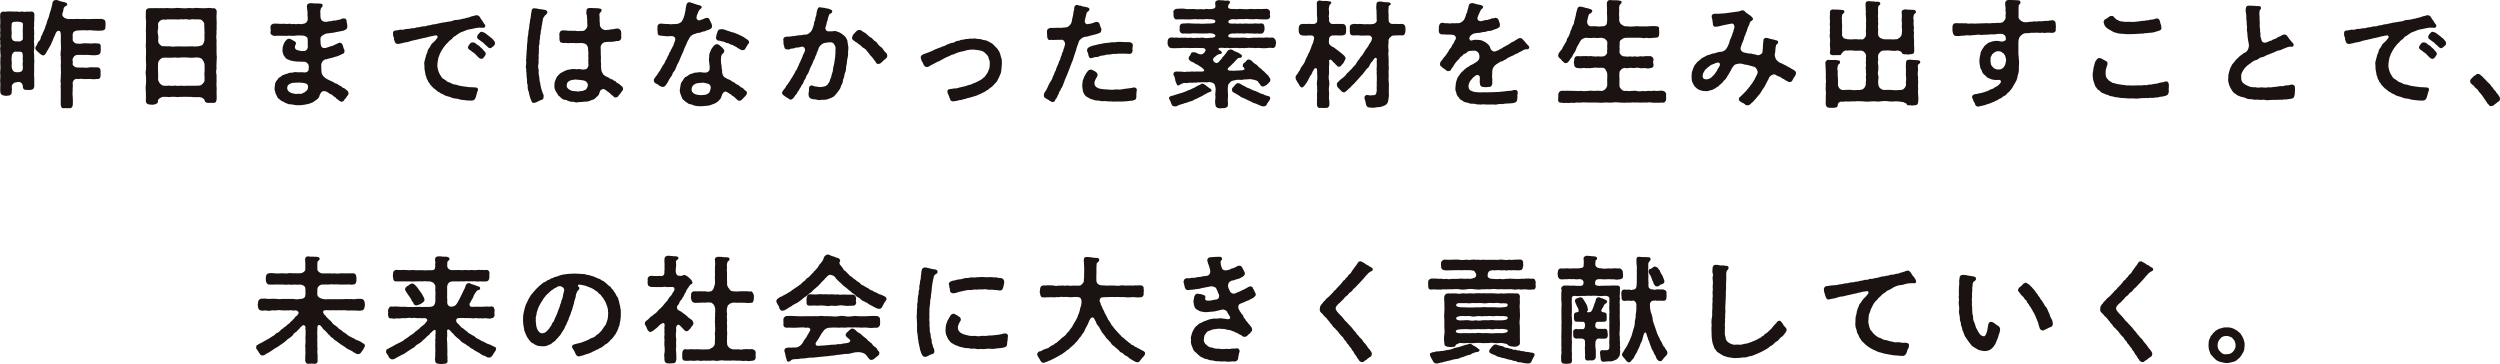 <?xml version="1.0" encoding="UTF-8"?><svg id="_レイヤー_2" xmlns="http://www.w3.org/2000/svg" viewBox="0 0 645.81 94.05"><defs><style>.cls-1{fill:#1a1311;stroke-width:0px;}</style></defs><g id="_レイヤー_2-2"><path class="cls-1" d="m8.88,4.17c.03.39-.06.78-.03,1.23-.03.51-.09.9,0,1.2-.12.27-.09.96-.03,1.2-.06.57.09.9,0,1.23-.09.45.06.72,0,1.26-.15.51.06.9,0,1.26.06.36.06.72,0,1.26-.12.57-.06.99,0,1.29.06.42-.03.78,0,1.26.12.3,0,.93,0,1.26v1.23c.06.84-.09,1.65.03,2.25v2.31c-.15.6-.36.75-.99.81-.33.12-.72-.06-.9,0-.78.09-1.11-.33-1.05-1.02-.03-.18-.21-.81-.69-.96-.24-.09-.6-.12-.84,0-.3.03-.69.03-.96.36-.39.36-.33.48-.39.72.06.57.09.96-.03,1.35.12.69-.42,1.08-1.02,1.02-.3.12-.63.06-.9,0-.54-.06-.87-.3-.99-.81-.03-.27-.03-.54-.03-.78,0-.48.03-.93.03-1.53-.03-.24-.06-.45-.06-.63,0-.54.09-.96.06-1.59-.03-.15-.06-.3-.06-.45,0-.33.06-.69.06-.99.09-.48-.03-.93,0-1.44-.06-.6.06-.96,0-1.44.12-.45.06-1.08,0-1.47.03-.39-.06-.69-.06-1.02,0-.12.03-.27.06-.42.09-.42-.06-.69-.06-1.08,0-.09.03-.21.06-.36-.06-.21-.09-.39-.09-.54,0-.27.06-.51.09-.9-.03-.24-.06-.51-.06-.81,0-.18.03-.39.06-.63-.03-.3-.06-.72-.06-1.17,0-.27.03-.57.06-.84,0-.48-.06-.93-.06-1.44,0-.18,0-.36.03-.57v-.09c0-.39.36-.69.84-.72.27.12.51.03.96,0,.42-.06.9,0,1.32,0,.36.03.93.06,1.29,0,.3.12.75.09,1.29,0,.33.12.81.12,1.32,0,.42.15.6,0,.93,0,.84,0,.93.57.87,1.2Zm-3.87,1.47c-.27-.06-.72-.06-1.08,0-.69-.09-1.05.39-.9.9-.15.6,0,1.68,0,2.22-.09.36-.15,1.11.21,1.56.3.39.93.39,1.14.36.3-.03.45.09.84,0,.27-.15.33-.12.6-.42.24-.27-.03-1.05.09-1.5-.09-.6.03-1.41,0-2.22.12-.72-.24-.78-.9-.9Zm.9,8.91c-.06-.36-.03-.72-.21-.99-.18-.27-.9-.21-1.17-.21-.36.06-.66-.12-.96.12-.24.21-.57.6-.54,1.08-.09.51-.06.93,0,1.41.06.51-.09.9,0,1.44.06.33.15.66.36.9s.57.36.96.36c.3,0,.57.03.87-.09.42-.06.72-.45.69-1.17-.03-.36-.12-1.11,0-1.44.03-.42-.12-.96,0-1.41ZM27.27,6.06c0,.24-.03.48-.03.69v.33c0,.51-.33.81-.96.81-.75.09-1.26.03-1.98,0-.54-.09-1.2-.12-1.95-.03-.54-.12-1.47,0-1.92,0-.42,0-1.02.06-1.32.33-.39.33-.36.81-.33,1.26.03.42-.03.63,0,.99.12.33.66.87,1.08.81.24.03.99.09,1.29,0,.51-.12,1.17-.06,1.95-.03.54.12,1.29-.15,1.98,0,.69-.06,1.02.24.93.99.06.48,0,.75,0,1.02,0,.6-.33.93-.93.99-.6.09-1.32.06-1.98,0-.57-.09-1.23,0-1.95-.03-.36-.06-.93.03-1.29,0-.21,0-.75.3-.81.51-.33.42-.39.84-.27,1.02.09.33-.06.69,0,.96.03.27.69.75,1.05.75.45-.03.87.12,1.29,0,.63.09,1.41.12,1.95-.03.57-.06,1.23.03,1.98,0,.69-.03.96.42.93.99-.03.45.03.75,0,1.02.06.75-.39,1.11-.93.99-.69.12-1.44.03-1.98,0-.69,0-1.23.09-1.95-.03-.33-.09-.84.15-1.29,0-.6,0-1.14.57-1.05,1.32.12.51-.09,1.38,0,1.86-.12.54.03,1.38.03,1.86.06.69,0,1.05,0,1.56,0,.54-.27.99-.78.99-.09,0-.15-.03-.21-.03-.21.03-.42.03-.57.03-.24,0-.42,0-.57-.03-.09.03-.18.03-.27.03-.54,0-.66-.39-.72-.99v-1.56c.06-.51-.03-1.26,0-1.86.09-.51-.12-1.32.03-1.86-.12-.69-.09-1.26,0-1.74-.09-.42.12-1.14,0-1.74.09-.45-.09-1.02,0-1.74.09-.57-.09-1.29,0-1.74-.15-.63-.06-1.17,0-1.74.09-.72,0-1.02,0-1.77,0-.63-.03-1.23,0-1.8,0-.96-.06-1.41-.54-1.47-.21-.03-.54.15-.69.45-.27.48-.18.6-.51,1.14-.27.51-.36,1.11-.63,1.44-.09.48-.39.81-.69,1.38l-.78,1.35c-.15.24-.42.69-.81.6-.51-.12-1.05-.72-1.32-.96-.54-.45-.66-.72-.6-.9-.09-.24.33-.69.45-1.02.09-.15.18-.57.48-.81.27-.21.39-.51.45-.87,0-.3.27-.54.39-.87.12-.27.12-.48.39-.87.09-.18.15-.45.36-.9.12-.36.06-.45.33-.9.09-.54.36-1.29.6-1.8.21-.63.21-1.11.48-1.65.21-.63.24-1.02.42-1.68.06-.66.33-1.05.78-1.05h.06c.06-.03.15-.03.21-.03.21,0,.45.09.6.15.48.24.99.27,1.53.42.15.09.78.18.66.54.09.45-.48.39-.66.66-.15.18-.33.54-.3.75,0,.33-.21.72-.27,1.02-.06.24.03.75.36.9.18.24.6.39,1.08.48.42-.03.9,0,1.41,0,.42.03,1.05-.09,1.71,0,.45.03,1.17-.09,1.68,0,.6.06,1.38-.06,1.95-.03.57-.03,1.23.03,1.98,0,.45.09.96.21.96.87v.12c0,.06.03.12.03.18Z"/><path class="cls-1" d="m55.98,23.01c0,.15,0,.3-.03.45-.03.57.03,1.08.03,1.62,0,.21,0,.45-.03.69-.12.69-.39.87-.99.81-.48.03-.6-.03-1.11,0-.66.06-1.02-.39-.96-.63-.12-.42-.66-.81-1.41-.87-.54.06-1.17,0-1.59,0-.63-.06-.99-.09-1.53-.06-.54-.06-1.02.03-1.53,0-.54-.03-.96.15-1.53,0-.42,0-.99-.06-1.53.06-.51-.06-.9-.09-1.5-.06-.6-.06-1.47.6-1.47.96.09.6-.27.9-1.02,1.02-.18.06-.3.06-.45.06-.21,0-.39-.03-.66-.06-.51,0-.96-.3-.99-.81v-.3c0-.6.06-1.23,0-2.01-.03-.39-.06-.75-.06-1.11,0-.39.03-.75.09-1.14.06-.51.03-1.11,0-1.83-.03-.3-.09-.69-.09-1.08,0-.24.03-.51.09-.75,0-.48.09-1.29,0-1.83,0-.45-.03-.84-.03-1.23,0-.18,0-.39.03-.63.03-.48,0-1.08,0-1.86-.06-.18-.06-.36-.06-.57,0-.42.06-.9.06-1.26v-1.86c-.03-.3-.03-.54-.03-.78,0-.3,0-.63.03-1.05-.03-.54.09-1.29-.03-1.98-.03-.15-.03-.33-.03-.51,0-.51.06-1.05.03-1.53v-.09c0-.24.27-.6.81-.69q.18.12.39,0c.48.03.84,0,1.14,0h.24c.63,0,1.17.03,1.62,0,.48.06.87-.03,1.26-.03.12,0,.27,0,.39.03.51.03,1.08.06,1.65,0,.15-.03.3-.06.48-.06.39,0,.81.06,1.17.06.42.03.99.09,1.65,0,.09,0,.21-.03.33-.03.42,0,.93.09,1.32.03.21-.06.42-.06.6-.06.36,0,.69.03,1.02.06.45,0,.96.06,1.65,0,.18-.03.36-.06.51-.06.33,0,.63.06.84.06.21.15.24,0,.42,0h.06c.39,0,.75.45.75.78v.33c0,.66-.12,1.2-.03,1.71.03.42.03.78.03,1.14,0,.27,0,.54-.03.84.03.12.03.24.03.33,0,.48-.12.87-.03,1.47-.12.54-.09,1.32,0,1.77,0,.48-.06,1.14,0,1.8-.03.57,0,1.35,0,1.8.06.33.06.57.06.78,0,.33-.03.6-.06,1.02v.24c0,.6-.09,1.02,0,1.56-.15.66-.15,1.17,0,1.77-.03.42,0,.9,0,1.38v.39c-.09.63.03,1.23.03,1.8Zm-3.18-15.57c-.06-.39,0-.63-.03-1.23,0-.42-.66-1.23-1.14-1.17-.57-.09-.72,0-1.26-.03-.45-.03-.69-.09-.99,0-.42.12-.78.03-1.26-.06-.69,0-.84.15-1.29,0-.39.06-.9.15-1.29.06h-1.29c-.51.06-.72-.06-1.08,0-.39.15-.6.03-.99.03-.63,0-1.35.69-1.35,1.2-.03.6.09.66,0,1.2-.15.6-.12,1.11,0,1.53.12.51.06,1.08.03,1.47-.03.42.12.78.42,1.05.33.3.45.48.87.45.6-.06,1.11.12,1.59,0,.57.12.9.15,1.5.06.57.03,1.14-.06,1.5,0h1.53c.6-.03.9-.03,1.5-.03.36.09.72.03,1.32,0,.33-.03.87-.15,1.2-.36.3-.39.39-.69.51-1.11.03-.51.03-1.02,0-1.53.12-.48-.03-.87,0-1.53Zm.03,11.07c.09-.51-.03-1.38,0-1.95-.09-.45-.3-.84-.48-1.08-.24-.42-.69-.54-.9-.57-.63-.12-1.02-.06-1.62,0-.6.06-1.05-.06-1.53-.06-.63,0-.93-.06-1.53,0-.54.09-1.02.09-1.53,0-.57.03-1.02.09-1.5.06-.36-.03-1.05-.03-1.59,0-.39.03-.6.27-.84.48-.36.42-.48.69-.48,1.17,0,.72-.06,1.41,0,1.95.06.63.03,1.26,0,1.95,0,.27.15.63.45,1.08.39.3.54.57.9.57.6.15,1.08,0,1.59,0,.6.12,1.02.09,1.53,0,.63.18.96,0,1.53.03.45.06,1.11.06,1.53,0,.54.06,1.11-.03,1.53,0s.96,0,1.59-.03c.33,0,.66-.24.93-.54.3-.3.51-.66.42-1.11.06-.63-.09-1.35,0-1.95Z"/><path class="cls-1" d="m90.03,24.18c0,.27-.21.51-.42.72-.12.21-.36.63-.6.75-.09.27-.27.63-.81.63-.48-.03-.78-.54-1.05-.63-.27-.09-.36-.51-.72-.63-.39-.12-.51-.6-1.02-.69-.3-.06-.42-.33-.81-.51-.48-.36-1.11-.3-1.29-.21-.42.21-.54.6-.72.93-.12.69-.45.93-.78,1.2-.57.33-.81.72-1.47.87-.48.27-1.29.33-1.74.45-.57.12-1.14.12-1.59.12h-.15c-.81,0-1.26-.24-1.92-.24-.42.06-.63-.18-1.05-.3-.36-.06-.51-.39-.93-.45-.3-.09-.57-.45-.84-.6-.27-.15-.51-.45-.57-.78-.21-.33-.39-.6-.45-1.08-.12-.3-.18-.57-.18-.9,0-.39.12-.69.15-1.14,0-.21.21-.69.45-.93.36-.33.3-.6.72-.78.27-.12.66-.54.87-.6.39-.06.63-.3,1.02-.33.33-.03.42-.3,1.05-.27.57.03.84-.27,1.56-.12.27.06.84-.03,1.38,0,.21.03.75.15,1.14-.06.45-.24.51-.6.48-.87.03-.33.09-.57-.03-.87.03-.33-.66-.93-1.05-.9-.69,0-1.26-.03-1.92-.06-.72-.03-1.26-.18-1.71-.27-.66-.3-1.17-.33-1.44-.96-.21-.18-.42-.54-.45-.78-.12-.45-.21-.54-.15-1.08-.03-.36.06-.9.36-1.56.21-.48.51-.84.87-1.11.15-.12.63-.24,1.05.06.21.06.33.24.63.36.27.12.57.36.57.6s-.15.36-.24.69c-.09.3-.06.48.03.69.12.24.48.45.99.51.6.18.93.15,1.38.12.48,0,.9-.6.9-1.08,0-.21-.06-.54-.03-.75,0-.63.03-.99-.06-1.47-.15-.42-.9-.72-1.35-.69-.36,0-1.2-.06-1.74.03s-.84,0-1.35.03c-.36-.12-.93.12-1.23,0h-1.2c-.3-.06-.69.06-.99-.03-.33.09-.51.09-.66.06-.63-.06-1.05-.36-1.05-.87,0-.06.03-.12.03-.18,0-.15.03-.3.03-.42,0-.18-.03-.39-.06-.66v-.12c0-.6.54-.96,1.05-.93.51.03.78,0,1.38.06.57.06,1.05-.09,1.56.03.42.09.96-.18,1.41.03.21.09.63-.12.9,0,.36.15.54-.09,1.14-.03.51.12.72.03,1.14-.06.42,0,.99-.48,1.02-1.02.12-.6-.09-.87-.03-1.59.06-.51-.18-1.32-.15-1.98,0-.48.36-.63.75-.69.09,0,.18-.03.27-.03.39,0,.84.09,1.14.09.33,0,.96-.03,1.41.06.18-.06.48.06.48.45,0,.54-.48.45-.51,1.05-.12.33-.12.75-.06,1.02,0,.54-.03.72.03,1.02.06.24.06.54.42.84.27.21.57.33.96.3.3.06.69-.18,1.11-.15.51,0,.66-.24,1.11-.18.42.06.72-.18.99-.18.3,0,.39-.09.78-.21.18-.09.36-.21.63-.15.51-.03.72.15.75.84.09.39.18.9.18,1.23-.03.75-.42.78-.9,1.05-.54.15-1.38.27-1.8.36l-.84.18c-.36.06-1.29.18-1.89.24-.57.15-1.47.69-1.5,1.14-.09.6.06.9,0,1.35.12.39.03.81.45,1.11.3.21.63.15.9.12.42-.18.63-.18.84-.27.48-.27.84-.15,1.2-.42.3-.18.63-.24,1.17-.54.09-.09.27-.12.54-.12.3.03.6.42.63.66.15.21.12.63.33.96.15.24.18.57.12.75-.06.33-.27.45-.54.54-.42.21-.72.33-1.23.57-.6.15-.9.21-1.26.36-.39.15-.6.09-.93.24-.42.03-.57.24-.93.21-.69.18-1.08.93-1.11,1.35-.03.36.09.36,0,.63.06.51,0,.81.09,1.44.09.66.75,1.35,1.35,1.65.45.18.93.51,1.41.66.27.09.69.51,1.14.57.36.06.48.45.93.54.36.06.39.48.84.57.33.06.48.3.84.57.3.21.42.33.42.75,0,.03.03.09.03.12Zm-10.56-2.22c-.21-.33-.3-.39-1.02-.51-.42-.12-.75-.03-1.05-.12-.27-.09-.36.09-.6.03-.3-.09-.57.06-.93.03-.24-.03-.48.09-.75.15-.63.27-.9.54-.93,1.14-.03.63.48,1.17,1.11,1.35.48.15,1.02.3,1.56.21.48-.06,1.02.06,1.23-.09.33-.27.63-.21.84-.51.09-.15.48-.24.57-.69.06-.27.18-.69-.03-.99Z"/><path class="cls-1" d="m122.82,22.59c.54,0,.87.42.51,1.02l-.15.51c-.15.51-.27,1.11-.39,1.26-.15.33-.36.57-.87.6h-.39c-.54,0-.93-.03-1.35-.09-.78-.09-1.23-.09-1.92-.36-.63-.06-1.32-.12-1.92-.45-.75-.18-1.38-.36-1.8-.66-.21-.24-.66-.15-.81-.42-.24-.27-.57-.18-.78-.48-.24-.27-.99-.69-1.35-1.17-.18-.27-.39-.3-.57-.69-.18-.39-.45-.45-.48-.78-.12-.36-.39-.48-.39-.84,0-.39-.33-.57-.27-.96-.15-.66-.3-1.41-.24-2.13-.09-.39-.09-1.02.09-1.35,0-.27.24-.72.3-1.23.09-.42.36-.66.42-1.17.03-.45.51-.84.6-1.08.12-.18.33-.78.75-1.05.3-.21.69-.63,1.05-1.14.45-.45,0-.9-.33-.78-.24.03-.54.06-1.08.21-.21.03-.51.09-.78.18-.45.12-.75.21-.96.24-.6.06-1.14.3-1.74.39-.63.12-1.17.24-1.74.39-.6.27-1.35.39-1.83.45-.21.06-.72.21-1.41.33-.72.12-1.05-.42-1.08-.84-.27-.33,0-.48-.21-.93-.15-.09-.18-.81-.18-.99.03-.63.42-.72.84-.72.63-.03.9-.27,1.47-.18.51.09.93-.3,1.44-.21.36.06.99-.24,1.47-.18.39.06.75-.27,1.26-.24.39.03.93-.27,1.38-.24.54.03.84-.12,1.26-.27.54.06.78-.18,1.26-.24.36,0,.93-.09,1.26-.24.45,0,.93-.24,1.26-.24.54-.03.75-.12,1.29-.21.3-.06.72-.03,1.23-.24.42-.21.78-.24,1.26-.24.27-.09.57-.03,1.05-.21.33-.12.72-.06,1.05-.24.24-.12.6-.06,1.02-.27.36-.18.78-.24,1.05-.3.3-.09.42-.18.81-.18.45.06.69.33.81.54.12.15.33.66.57.84.06.21.39.54.54.87.18.15.36.42.21.72-.24.45-.6.21-.99.27-.78-.09-.99.03-1.59.12-.69.12-1.2.3-1.65.33-.6.09-.99.39-1.59.57-.51.12-1.02.48-1.53.84-.27.36-.78.33-.93.69-.27.39-.72.63-.96.84-.21.3-.45.51-.84.87-.18.24-.57.69-.75.96-.12.3-.51.69-.6,1.05-.3.42-.33.66-.48,1.11-.27.36-.15.69-.3,1.14-.09.51-.12.9-.12,1.23-.03.42.12.87.24,1.38l.27.69c.45.69.6,1.23,1.26,1.5.42.18.72.69,1.14.75.48.06.9.54,1.44.57.72.03.96.3,1.53.36.54.06.96.21,1.56.24.42.03.78.15,1.38.12.24.03.75.06,1.02.06Zm2.64-8.85c.06.39-.03.42-.18.66-.09.24-.24.27-.3.39-.09.24-.39.48-.72.39-.48-.03-.72-.45-1.17-.87-.24-.24-.54-.63-.9-.78l-.57-.45c-.24-.18-.66-.36-.72-.72-.06-.27.09-.48.27-.75.3-.36.36-.69.96-.66.21,0,.66.09,1.02.51.24.27.51.18.87.63.09.21.6.45.84.84.24.39.54.42.6.81Zm2.4-2.73v.15c0,.21-.03.45-.21.57-.15.09-.27.3-.42.39-.3.18-.42.36-.69.33-.45-.06-.72-.54-1.11-.84-.36-.21-.54-.63-.9-.78-.24-.12-.45-.39-.78-.57-.27-.18-.45-.33-.48-.6-.06-.36.12-.51.24-.78.48-.54.72-.78.93-.66.24.03.72.18,1.08.48.36.27.51.42.93.72.24.27.63.42.87.75.27.42.51.51.54.84Z"/><path class="cls-1" d="m141.39,3.24c-.06.27-.15.36-.36.54-.42.33-.42.51-.48.57-.3.3-.27.48-.36.99-.09.42-.15.84-.21,1.17-.18.48,0,.72-.21,1.23-.18.42,0,.78-.18,1.23-.18.54,0,.81-.15,1.23-.15.45,0,.93-.12,1.26-.18.51-.12.99-.09,1.23-.09.42.03.99-.06,1.26-.12.33.06.93-.03,1.23-.09.54.06.84-.03,1.26-.15.57-.12,1.14.06,1.65-.06.48-.06,1.14.12,1.65.09.48.03,1.2.24,1.65.03.51.18.99.33,1.65.03.15.24.54.33.99.21.39.33.78.21.99.12.75-.6.78-1.05.99-.27.12-.93.54-1.41.57h-.09c-.57,0-.48-.57-.75-.9-.15-.51-.42-1.23-.48-1.86-.27-.54-.36-1.26-.3-1.86-.24-.36-.15-.96-.18-1.35-.03-.45-.15-.87-.12-1.35.06-.39-.18-.78-.06-1.35-.09-.18-.12-.39-.12-.63,0-.21.03-.45.09-.72.03-.42-.03-.69-.03-1.02,0-.15,0-.3.06-.51-.06-.36.09-.99.06-1.5,0-.54.18-1.11.09-1.5l.15-1.47c.03-.42,0-.96.18-1.5.06-.54.06-1.14.18-1.5.15-.48.06-1.11.21-1.5.12-.48.03-.9.21-1.29.12-.27,0-.48.12-.78,0-.33.06-.6.18-1.14-.03-.48.39-.81.75-.69.63-.03.96.21,1.47.21.54.03.78.15,1.29.21.18,0,.66.36.54.66Zm19.56,19.68v.06c0,.33-.21.48-.39.75-.27.18-.21.51-.6.75-.36.45-.36.72-.87.66-.18.15-.51-.03-.78-.42-.45-.12-.54-.54-.72-.6-.21-.06-.33-.36-.69-.51-.27-.27-.51-.36-.63-.48-.66-.36-1.23.18-1.32.54-.18.63-.27.96-.72,1.26-.51.54-.84.84-1.38.9-.51.27-1.14.48-1.68.42-.66.09-1.11.12-1.65.12-.48.15-.78.12-1.26-.06-.45-.06-.75.03-1.23-.15-.57-.21-.72-.36-1.2-.39s-.87-.48-1.08-.66c-.18-.3-.6-.33-.63-.66-.12-.18-.3-.54-.48-.75-.3-.45-.54-1.23-.39-1.77-.12-.66.3-1.32.51-1.89.15-.36.33-.36.57-.72.18-.21.57-.54.75-.57.15-.03.51-.33.87-.45.27-.09.51-.27.93-.3.54-.06.99-.27,1.74-.15.51.15.84-.12,1.32.03.57.12,1.14.12,1.5-.06.33-.15.45-.54.54-.78.12-.3-.06-.48,0-.87.06-.3-.09-.45,0-.81.12-.45-.09-.78,0-1.26.09-.51-.06-.66-.06-1.2.03-.39-.03-1.02-.48-1.41-.36-.3-1.05-.39-1.35-.39-.42-.03-.51.12-.96,0-.36.12-.48.03-.81,0-.51,0-.69.06-.99,0-.36.09-.84.06-1.32-.03-.27.09-.42.03-.69,0-.57,0-.78-.33-.81-1.02,0-.51.06-.69-.03-1.23.09-.63.36-.96.81-.96.3,0,.96-.03,1.26.06.33.09.87-.03,1.2.03.42.09.6-.09,1.02.03.42.12.72,0,1.11.03.3.03.51-.06.75-.03.51-.03,1.11-.84,1.11-1.26.03-.48-.12-.9-.03-1.62-.12-.51-.03-.78-.12-1.17-.15-.36-.18-.69-.06-1.17-.15-.39.3-.66.78-.72.09.03.21.03.33.03h.15c.27,0,.57,0,.81.03.3.03.9,0,1.23.09.3.03.63.15.57.42.12.51-.6.51-.57,1.26.12.69.03,1.2.06,1.62.15.66,0,.57.09,1.08.12.66.84,1.2,1.47,1.2.3-.03.48-.06.9-.09.57-.03.51-.18.96-.12.45-.06.93-.24,1.41-.18.45.15.72.51.75.9.06.48-.06.84.03,1.2.06.81-.51,1.17-.96,1.11-.45-.03-.96.24-1.65.21-.42-.03-1.14.03-1.62.09-.51.03-1.2.78-1.11,1.44.03.36,0,.48.03.81-.03.69.03,1.29.06,1.8-.09.63,0,1.23.03,1.77-.12.6.09.81.03,1.29.06.45.51,1.35.78,1.44.42.33.66.36,1.05.57.33.18.48.39.84.45.42.06.63.45.81.48.48.06.36.45.75.54.39.09.6.45.87.63.24.15.51.36.54.81Zm-9.69-1.95c-.24-.15-.75-.24-.99-.27-.54-.09-.96-.06-1.53-.15-.33-.06-.63.15-.9.09-.15-.03-.3.09-.57.18-.3.09-.36.21-.6.42-.21.18-.21.48-.27.78-.12.63.54,1.11,1.08,1.35.57.24.99.12,1.65.24.42.09.72-.12,1.14-.09.3.03.63-.24.9-.3.33-.06.54-.63.69-1.08.09-.48-.27-.96-.6-1.17Z"/><path class="cls-1" d="m175.62,15.3c-.12.27-.21.66-.51,1.11-.27.39-.3.75-.51,1.14-.24.45-.24.72-.6,1.02-.3.27-.27.84-.63,1.2-.39.39-.75,1.38-1.11,1.83-.27.33-.33.69-.87.84-.42.12-.63-.15-.78-.18-.48-.09-.48-.42-.9-.57-.36-.12-.78-.33-.81-.87v-.06c0-.36.18-.6.39-.81.18-.24.21-.39.48-.63.18-.42.33-.45.57-.9.27-.21.27-.57.54-.87.24-.42.21-.51.54-.9.21-.24.39-.69.48-.93.18-.36.39-.54.48-.93.09-.33.39-.51.45-.93.06-.36.36-.45.45-.84.09-.39.3-.42.42-.84.09-.27.33-.39.33-.75,0-.21.27-.48.39-1.11.12-.57-.27-1.08-1.14-.99-.45,0-1.02.09-1.41,0-.66-.03-1.08-.12-1.38-.15-.6-.06-.63-.51-.6-.99-.03-.24-.12-.66-.03-1.17-.09-.54.36-.93.75-.93.6,0,1.14.12,1.56.12.54-.09.99.15,1.41.03.48-.09,1.26.09,1.89-.24.27-.15.69-.36.75-.63.15-.36.39-.66.48-1.11.06-.33.24-.57.24-.93,0-.27.18-.48.18-1.05,0-.24.09-.51.24-1.14.06-.24.33-.57.69-.57h.09c.24,0,.42.21.66.21s.54.27.87.27c.3.18.87.27,1.2.36.3.21.36.18.39.39.12.39-.51.51-.72.93-.24.45-.36,1.02-.51,1.17-.03.51-.3.75.09,1.14.27.27.45.33,1.05.06.87-.24.99-.51,1.44-.48.42-.06.63.21.78.66.12.36.33.51.45.96.06.18.09.36.09.63-.03.54-.63.75-1.08.9-.42.06-.78.39-1.02.36-.33-.03-.84.3-1.05.33-.42.03-.72.03-1.05.24l-.36.09c-.33.12-.6.24-.81.45-.48.36-.57.9-.9,1.35l-.51,1.17c-.24.51-.39.75-.51,1.2-.15.51-.42.93-.51,1.17-.24.51-.36.81-.51,1.17Zm17.19,8.31c.21.21.21.51-.03.9-.12.27-.48.51-.63.69-.39.48-.72.81-1.08.84-.33.03-.63-.24-.9-.51-.3-.33-.63-.63-.93-.75-.33-.27-.54-.51-.81-.6-.18-.15-.48-.3-.75-.45-.51-.3-1.08.36-1.17.81-.18.51-.33,1.05-.69,1.29-.36.51-.93.78-1.17.9-.69.21-1.14.51-1.74.57-.51.06-1.2.09-1.8.15-.72,0-1.2-.03-1.95-.24-.33-.18-.51-.24-.93-.3-.18.03-.6-.24-.84-.45-.24-.06-.48-.42-.72-.57-.24-.15-.51-.42-.54-.75-.18-.33-.21-.6-.36-.9-.12-.3-.21-.81-.15-1.08.06-.33.12-.87.21-1.29.12-.57.24-.69.6-1.14.27-.48.39-.78.9-.96.36-.12.66-.6,1.11-.66.36-.06.9-.39,1.32-.36.45.03.87-.18,1.38-.09.66.12.78.12,1.17.09.24.03,1.08-.27,1.02-1.14.03-.33-.06-1.14-.12-1.41-.03-.42-.15-.78-.03-1.2.03-.57-.03-1.11.3-1.62.12-.42.36-.9.78-1.38.24-.3.6-.66.96-.57.39-.06.54.21.9.48.24.15.39.33.63.6.21.21.42.45.33.81,0,.24-.24.39-.42.57-.36.39-.39.63-.39,1.23-.12.27.03.66,0,.93-.06.39.21.99.15,1.38-.06.3.21.69.12,1.11-.06.33.21.93.42,1.23.21.27.72.42.99.63.36.15.75.27.99.51.24.27.78.27,1.02.63.27.36.72.21,1.08.69.3.39.87.42,1.08.75.21.33.42.3.69.63Zm-9.57-1.8c-.33-.24-.84-.27-1.2-.39-.48-.15-1.02.03-1.23,0-.33-.03-.57.12-.9.12-.21,0-.33.21-.51.27-.45.15-.72.72-.75,1.26-.03.66.48,1.08.87,1.23.54.21,1.26.3,1.68.27.87-.06,1.38-.06,1.8-.48.42-.24.51-.93.6-1.35,0-.36-.06-.69-.36-.93Zm10.26-10.92c0,.18-.06.42-.3.54-.12.3-.48.81-.6,1.02-.15.27-.21.48-.72.51-.42.03-.78-.27-1.02-.39-.45-.21-.54-.42-.9-.57-.45-.12-.45-.36-.9-.42-.45-.06-.87-.48-1.08-.45-.42.06-.69-.36-1.17-.39-.54-.03-.81-.27-1.14-.24-.3.03-.57-.21-.69-.54-.15-.39.12-.48.09-.72-.03-.18.15-.6.24-.9.09-.36.21-.75.87-.78.48-.09.99.06,1.59.33.57.12.99.39,1.56.48.39.06.57.24.9.33.39.09.48.21.9.39l.87.42c.18.15.45.3.78.54.45.27.51.33.69.66.03.06.03.12.03.18Z"/><path class="cls-1" d="m218.91,10.56c.03.6.21,1.14.24,1.65.03.72-.15,1.11-.06,1.86-.03.63-.3,1.38-.3,1.86,0,.69-.27,1.17-.24,1.83.03.6-.39,1.11-.45,1.83-.06.63-.33.81-.36,1.29-.03.51-.21.87-.48,1.29-.09.45-.3.9-.6,1.23-.24.3-.54.78-.84,1.08-.15.12-.48.6-.78.63-.36.27-.72.27-.9.39-.51.27-1.35.33-1.95.27-.12.06-.3.09-.51.09-.3,0-.66-.06-.96-.18-.69,0-1.2-.12-1.44-.33-.24-.18-.36-.39-.39-.75-.12-.39.12-.99.09-1.38-.06-.63.12-1.29.9-1.11.6.15.66.3,1.23.27.3.15.9.12,1.11.09.36-.06.75-.12,1.05-.24.33-.18.48-.3.66-.63.27-.39.36-.45.48-.93.03-.33.3-.54.36-1.05.06-.51.42-1.11.42-1.68,0-.66.27-1.14.33-1.74.06-.63.24-1.29.24-1.77.06-.51.06-1.17.06-1.62.06-.3.03-.9-.27-1.23-.15-.45-.6-.66-1.02-.66-.15-.03-1.14.09-1.68.21-.57.18-1.11.78-1.32,1.17-.15.39-.21.75-.39,1.05-.24.36-.18.78-.39.99-.24.27-.15.72-.39.96-.3.33-.27.75-.6,1.35-.24.42-.48.93-.6,1.29-.18.39-.3.99-.63,1.32-.27.27-.33.99-.63,1.29s-.3.96-.69,1.29c-.21.18-.21.48-.42.75-.27.33-.33.69-.6.96-.27.27-.3.69-.54.87-.27.18-.39.54-.63.84-.15.18-.51.48-.72.48-.48-.03-.57-.3-.72-.36-.48-.18-.75-.48-1.2-.78-.24-.24-.36-.33-.36-.6v-.06c0-.3.27-.39.3-.57.18-.39.51-.48.69-.96.09-.42.51-.51.66-.96.12-.21.48-.6.6-.96.33-.39.51-.75.6-.99.3-.27.33-.6.66-1.17.24-.24.45-.72.63-1.17.18-.27.3-.81.57-1.23.21-.42.27-.75.54-1.23.09-.48.42-.93.6-1.38.27-.66-.15-1.41-.87-1.26-.24.15-.54.12-.81.21-.42.03-.54-.06-.87.15-.45.18-.93.06-1.2.24-.33.21-.63.12-.78.09-.42.06-.78-.24-.78-.87-.18-.33-.21-.84-.18-1.32-.18-.78.24-1.05.96-1.11.57.09.96-.09,1.47-.12.6.06.84-.21,1.47-.18.6-.18.54.09,1.11-.15.36-.15.57.09,1.05-.12.39-.03,1.14-.72,1.32-1.14.15-.33.24-.69.45-1.26.12-.45,0-.69.3-1.17.15-.24,0-.6.24-1.05.21-.39.12-1.02.27-1.29.09-.54.3-1.11.72-1.11.03,0,.09.03.12.03.66.15,1.02.06,1.44.24.42.12.66.03,1.02.24.21.12.69.15.66.6-.06.57-.63.48-.75.78-.12.15-.27.63-.36,1.05-.09.63-.36.96-.33,1.2-.09.57-.21.66-.3,1.02-.15.57.27,1.11.78,1.08.51-.03,1.02.03,1.53-.09.57-.03.63.21,1.14.3.57.24.87.54,1.29.84.51.33.81,1.05.93,1.41Zm10.29,3.87c-.03.3-.09.51-.42.75-.42.27-.93.87-1.17,1.05-.24.21-.42.27-.6.27-.48.12-.81-.3-.87-.63-.39-.39-.54-.75-.93-1.2-.45-.3-.6-.78-.99-1.17-.36-.36-.54-.84-1.05-1.05-.51-.21-.81-.81-1.14-.93-.39-.15-.54-.51-.78-.57-.39-.09-.3-.3-.72-.48-.33-.15-.45-.48-.42-.75.06-.33.18-.6.27-.75.33-.36.39-.42.69-.75.27-.3.39-.39.78-.48.33,0,.57,0,.9.33.39.3.81.39,1.2.81.39.42.72.69,1.14.87.21.15.57.57.72.72.27.24.45.18.75.6.24.42.6.81,1.14,1.17.39.27.57.9,1.02,1.26.36.3.48.51.48.93Z"/><path class="cls-1" d="m258.69,17.91c-.03.54-.12,1.05-.36,1.41-.09.42-.45.93-.6,1.32-.15.48-.57.75-.87,1.11-.42.54-.69.72-1.26,1.11-.33.24-.48.51-.78.51-.27.33-.45.33-.81.51l-.87.45c-.42.12-.6.21-.84.36-.87.3-1.17.3-1.59.48-.3.12-.75.12-1.05.27-.36.18-.78.15-.99.27-.33.21-.81.06-1.14.24-.36.18-.69.09-1.02.21-.09.03-.21.03-.3.03-.42,0-.75-.24-.78-.6-.06-.3-.3-.57-.27-.75-.09-.21-.42-.78-.42-1.17,0-.36.12-.63.54-.63.57-.06.99-.18,1.32-.21.33.06.9-.09,1.2-.21l1.29-.3c.36-.03.81-.3,1.32-.39.51-.06.9-.42,1.32-.48.42-.21.75-.39,1.23-.6.27-.18.81-.39,1.08-.78.36-.18.54-.48.84-.96.33-.33.36-.75.57-1.14.24-.45.21-1.05.24-1.56.06-.87-.27-.96-.33-1.53-.06-.45-.54-.84-.84-1.14-.39-.39-.69-.57-1.32-.69-.36-.12-1.11-.15-1.68-.24-.51-.03-1.2.03-1.89.18-.51.27-1.26.27-1.83.48-.27.03-.51.21-.9.3-.21.15-.54.3-.9.36-.27.03-.6.3-.87.39-.3.21-.69.15-.87.42-.36.06-.84.48-1.02.51-.24.09-.69.45-1.05.51-.45.27-.78.39-1.02.54-.51.24-.54.3-1.02.54-.33.27-.45.24-.78.27-.39.03-.63-.39-.81-.66-.12-.48-.54-.93-.6-1.29.03-.21-.12-.33-.12-.48v-.06c0-.27.24-.63.6-.75.42-.15.78-.33,1.5-.57.3-.09.93-.39,1.23-.54.51-.3.96-.36,1.26-.54.24-.06.84-.27,1.08-.45.36,0,.66-.18,1.11-.45.24-.09.63-.24,1.11-.42.48-.06.72-.06,1.11-.36.39-.3.87-.09,1.14-.33.21-.18.87-.12,1.17-.24.42-.18.78-.03,1.17-.15.12-.03.21-.06.33-.06.21,0,.39.03.6.03.09,0,.18,0,.27-.03.06,0,.15-.03.21-.03.39,0,.75.18,1.26.15.45-.03.84.27,1.38.3.48.03.72.24,1.23.48.42.18.72.39,1.08.72.33.39.6.63.9.93.3.48.57.72.66,1.11.21.3.21.87.42,1.35.15.33.15.75.15,1.17v.39c0,.57-.12.99-.12,1.38Z"/><path class="cls-1" d="m280.08,9.54c-.39.09-1.2.75-1.32,1.02-.18.39-.18.66-.36,1.05-.24.51-.36,1.14-.48,1.53-.18.57-.36.93-.51,1.5-.15.42-.27.99-.54,1.5-.27.81-.48,1.2-.63,1.68l-.66,1.68c-.27.51-.48,1.11-.69,1.68-.24.69-.54,1.44-.75,1.65-.18.18-.15.54-.33.66-.24.15-.24.72-.42.9-.27.3-.27.84-.57,1.08-.3.24-.18.54-.45.72-.18.12-.3.18-.45.18-.06,0-.09,0-.15-.03-.33-.09-.96-.57-1.17-.69-.45-.18-.96-.51-.96-.93,0-.03.03-.09.03-.12v-.12c0-.33.21-.72.36-.87.27-.27.27-.51.6-1.08.15-.45.36-.75.6-1.23.3-.51.54-.72.66-1.26.09-.36.39-.69.51-1.2.09-.39.39-.6.42-.96.03-.39.18-.36.3-.81.21-.45.33-.66.45-1.14.03-.21.36-.48.39-.99.03-.3.33-.6.36-.99,0-.36.33-.54.36-.99.03-.33.15-.39.21-.63.09-.39.18-.54.24-.9.09-.39-.33-1.23-.9-1.17-.36.09-.54-.03-1.08.03-.51.06-.54-.03-.9.03-.45.09-.6-.12-.93,0-.45.15-.78-.3-.81-.84-.03-.42,0-.72-.06-1.23,0-.45.09-.78.6-.96.39-.18.84-.03,1.32-.09.51.03.93-.09,1.56,0,.57-.03.96-.09,1.62-.15.45-.09.96-.66,1.17-1.05.18-.45.18-.75.3-1.32.09-.39.24-.81.27-1.41.03-.42.24-.72.21-1.17-.06-.39.27-.84.75-.84.3,0,.42.24.66.18.51.03.66.24,1.02.27.39,0,.48.12.9.18.24.03.6.24.6.42.03.54-.45.6-.66.9-.12.18-.15.57-.21.75-.12.45-.24.87-.33,1.38-.12.42.27.93.6.9.42.03.51-.12.93-.15.36,0,.69-.27,1.35-.42.51-.12.87.18.99.66.06.27.18.72.33.9.12.33.09.51.03.78-.06.27-.24.51-.51.54-.27.15-.75.27-1.44.45-.6.15-.96.21-1.26.33-.36.15-.87.15-1.17.21Zm13.47,15.33c.03.51-.12.93-.63.99-.18.18-.51.09-.9.18-.42.09-1.14.12-1.56.15-.36.03-.78.09-1.32.03-.45.03-1.08-.03-1.44.03-.36,0-.84-.09-1.26-.06-.66.03-.9-.15-1.41-.06-.51.09-.99-.18-1.44-.15-.54.03-.9-.12-1.41-.3-.51-.09-.72-.27-1.08-.48-.51-.21-.78-.51-.96-.78-.24-.42-.33-.63-.42-.99-.09-.39-.09-.75-.15-1.29-.06-.33.12-.63.09-1.02-.03-.24.15-.54.33-1.02,0-.21.24-.51.48-.96.06-.27.33-.45.54-.78.12-.18.42-.39.84-.39.21-.06.36.21.57.21.06.18.33.03.54.33.42.3.51.39.54.75.12.09.03.3-.09.45-.03.21-.24.48-.33.63-.15.3-.33.66-.36,1.05-.06.54.24,1.05.78,1.29.36.21.51.21,1.02.3.45.06,1.02.12,1.41.12.78.03,1.2.18,1.98.03.6-.12,1.2.12,1.89-.06.45-.12,1.11-.15,1.68-.24s.72-.06,1.41-.24c.24-.09.78.21.78.54-.06.69-.15,1.02-.12,1.74Zm-9.33-13.5c.33-.03.9-.21,1.2-.24.3-.06.81-.03,1.32-.15.69-.12,1.17,0,1.74-.12.54-.12,1.14,0,1.77,0,.45,0,1.05.03,1.56.03.3.03.96.3.81.96-.06.57-.12.87-.06,1.08.09.57-.33,1.05-.84.99-.81-.06-1.44-.09-2.31-.06-.6-.03-1.08.12-1.53.06-.51-.06-1.11.24-1.56.18-.57-.09-.99.3-1.53.24-.66,0-1.02.45-1.53.39-.51-.06-.93.27-1.32.27-.51.12-.63-.27-.75-.66-.09-.3-.06-.54-.24-.81-.09-.15-.18-.45-.12-.63.03-.6.63-.78.99-.93.33-.15.78-.27,1.2-.33.54-.09.9-.3,1.2-.27Z"/><path class="cls-1" d="m329.64,11.01c0,.15-.03.3-.09.48.03.6-.39.93-.84.93-.42-.12-.99-.09-1.32,0-.36-.06-.84.15-1.32,0-.33.09-.9-.12-1.32-.03-.39.15-.96-.12-1.29,0-.54,0-.87-.12-1.23,0-.48-.06-.78.15-1.23,0-.36-.03-.84.12-1.23,0-.57-.03-.75,0-1.23,0-.3,0-.9.09-1.23,0-.42-.09-.81.06-1.23,0-.18-.06-.3-.12-.42-.03-.78-.12-1.29.3-.57.66.36.12.45.24.54.57.06.3-.36.36-.75.42-.36.06-.78.45-1.17.78-.6.42-.3,1.08,0,1.26.24.15.54.36.87.15.3-.21.21-.15.48-.48.27-.36.42-.33.63-.72.09-.3.27-.3.54-.66.24-.24.3-.42.54-.69.36-.48.39-.78,1.08-.87.33-.03.42.12.63.15.24.3.51.27.9.48.21.12.75.24.96.54.24.09.51.21.48.57-.06.6-.66.3-.96.51-.48.27-.45.54-.81.75-.15.15-.36.57-.63.66-.21.21-.45.54-.69.69-.18.24-.33.12-.3.3-.6.39-.21.93.57.81.15-.03,1.11.12,1.2,0,.39,0,1.26-.06,1.47-.06.78-.09.93-.21.72-.63.06-.15-.48-.27-.36-.48.03-.39.03-.6.33-.78.27-.24.42-.3.51-.48.3-.3.39-.63,1.14-.33l.42.3c.3.45.84.78,1.23.99.48.48.63.75,1.11.99.36.51.87.66,1.14,1.11.42.36.78.66,1.02,1.2.18.12.21.3.24.57-.03.45-.21.57-.42.75-.33.3-.45.57-.78.66-.21.12-.42.27-.63.3-.27.06-.66-.15-.75-.39-.18-.45-.51-.51-.6-.87-.18-.24-.51-.3-.84-.42-.42-.15-.75-.12-1.23-.24-.39.03-.96.12-1.32.09-.42,0-.93.21-1.23.09-.54.03-1.02-.03-1.23.09-.33.06-1.05.15-1.29.48-.3.36-.51.48-.6.81-.09.45-.09,1.02-.09,1.47.03.66.12,1.32.03,1.8-.09.75.09,1.23,0,1.86.06.51-.39.69-.99.84-.27-.09-.63.03-.99.03-.09,0-.18,0-.27-.03-.51-.03-.96-.33-.96-.84-.12-.51-.12-1.35,0-1.83-.09-.75-.06-1.08.03-1.83,0-.21.06-.45-.06-.99-.12-.39-.06-.6-.45-.93-.18-.15-.63-.3-1.14-.36-.45.09-.51.15-.96.06-.39.09-.93-.09-1.44.06-.57-.12-1.05.15-1.47.03-.54.15-.84-.06-1.44.06-.66.21-1.05-.12-1.44.12-.18.12-.51.15-.69.3-.24.21-.39.27-.6.27-.24-.03-.33-.21-.42-.51-.15-.36-.33-.72-.33-1.05-.15-.45-.12-.72-.33-.96-.06-.15-.18-.36-.09-.6.03-.39.63-.54,1.02-.48.3.06.72,0,1.26.03.36.15.78.09,1.2,0,.39.09.96-.06,1.5-.03.51.06,1.14-.03,1.5,0,.24.03.93.03,1.17-.03.54-.12.21-.57-.39-1.02-.18-.09-.3-.21-.42-.27-.33-.27-.78-.54-1.17-.66-.33-.3-.9-.54-1.23-.66-.24-.24-.66-.48-.51-.78.03-.24-.03-.42.15-.51.21-.27.3-.3.3-.48.12-.36.39-.66.81-.57.51-.06,1.02.36,1.41.48.33.06.78.18,1.17-.21.18-.09.36-.48.48-.66.12-.15-.03-.63-.57-.69-.57-.03-1.32,0-1.83-.03-.3-.03-.87.06-1.29,0-.39.12-.75-.06-1.29,0-.48-.03-.99-.03-1.29.03-.36.03-.75-.03-1.32.03-.51.03-.93,0-1.35-.03-.48-.12-.69-.48-.81-.93-.03-.15-.06-.24-.06-.33,0-.15.03-.27.06-.45,0-.06-.03-.12-.03-.15,0-.45.45-.87.84-.87.54-.06.84.15,1.35,0,.45.03.81.15,1.32.03.39.09.72-.03,1.29.03.33.12.9-.06,1.29,0,.57.12,1.11.06,1.59,0,.42.15,1.11-.12,1.59,0,.45.15,1.23.12,1.68,0,.69.06,1.35-.09,1.38-.48.09-.21-.33-.57-.75-.6-.39-.06-.75-.15-1.26-.03-.72.06-1.41,0-2.37,0-.57,0-1.26-.09-1.95.03-.75.06-1.17-.06-1.98,0-.51.09-.96-.42-.93-.99-.03-.21.09-.27,0-.63.06-.63.24-.96.93-.99.66.03,1.29-.12,1.98,0,.72.03,1.44.06,1.95.03.72.09,1.56.03,2.37,0,.48-.03.66.03,1.2-.06.45,0,.81-.15.81-.54,0-.48-.75-.42-1.17-.54-.51.09-1.14-.12-1.44,0-.48.06-.96.06-1.38,0-.42.15-1.02-.06-1.35,0-.81.09-1.65.09-2.31.06-.78-.03-1.47,0-2.34,0-.51.06-.72-.39-.84-.93.09-.36-.03-.48,0-.84-.12-.39.21-.87.81-.96.78-.06,1.71-.12,2.37.03.78.12,1.56-.03,2.31.03.39.03.9.15,1.35,0,.48.03,1.02.15,1.38,0,.45-.12.96.12,1.44,0,.54,0,1.26-.15,1.2-.78-.12-.45-.03-.6-.06-.84-.03-.45.39-.6.9-.69.36.03.93.09,1.17.06.36.12.63.09,1.14.06.18-.03.6.12.6.36-.06.21-.03.42-.18.45-.27.21-.33.63-.3.99.03.3.69.36,1.14.39.48-.12.9.12,1.44,0,.45-.12.84.06,1.41,0,.48.09.87.03,1.38,0,.81-.12,1.41.12,2.28-.03.72.09,1.62-.03,2.37-.03.66.18.78.48.81.96-.09.27-.09.6,0,.84.12.42-.21.9-.81.93-.81.06-1.23-.06-2.01-.03-.51-.09-.93-.09-1.32,0-.54.03-.81-.06-1.32-.03-.42-.09-1.05-.06-1.38,0-.36-.03-.96-.03-1.41,0-.36.12-.9,0-1.44,0-.69.09-1.11.3-1.08.78.03.3.39.36.84.36.36.06.81-.06,1.14,0,.24.15.93-.06,1.23,0,.39.12.75-.03,1.23,0,.33-.06.87.12,1.35,0,.36.12.93-.09,1.38-.03.33.09.81.03,1.32,0,.69-.06.84.6.84.99-.06.3.09.36,0,.63-.03.42-.42,1.14-.84.99-.39.12-.9-.06-1.32,0-.42.09-.93-.06-1.38-.03-.39.09-.84-.12-1.35,0-.42.12-.75-.06-1.23,0-.51.06-.9-.09-1.23,0-.51.09-.87-.06-1.23.06-.51.12-.75.24-.78.6-.03.39.54.39,1.32.45.6-.03,1.11,0,1.68,0,.48-.09,1.14.03,1.59,0,.45.15,1.02.09,1.59,0,.54-.03.87-.03,1.29,0,.33-.09.81.03,1.32-.03.3.12.87-.09,1.32-.03.3.06.72.09,1.32,0,.42.06.9.57.84,1.02.06.09.09.21.09.3Zm-16.68,12.36c.06.3-.24.24-.42.39-.66.15-1.17.66-1.53.72-.3.3-.81.45-1.08.6-.57.27-1.08.6-1.38.63-.36.36-.96.48-1.41.57-.36.27-1.02.27-1.44.51-.39.09-1.02.27-1.47.48-.24.24-.66.27-.78.18-.72.06-.78-.45-1.02-1.08-.06-.33-.42-.69-.42-.96-.15-.33.18-.39.45-.6.33,0,.87-.27,1.38-.39.42-.09.81-.3,1.35-.39.36-.12.75-.27,1.23-.45.27-.24.72-.24,1.2-.51.36-.18.69-.33,1.2-.57.3-.3.69-.36,1.2-.63.21-.03.3-.45.9-.18.45.21,1.11.84,1.62,1.14.15.12.39.18.42.54Zm15.18,2.04c.03.3-.6.99-.78,1.32-.12.36-.36.78-.9.72-.21.15-.96-.18-1.53-.45-.6-.36-1.32-.36-1.44-.6-.27-.09-.72-.36-1.17-.54-.42-.27-.69-.3-1.17-.57-.45-.06-.84-.45-1.11-.63-.51-.3-.69-.42-1.14-.66-.36-.18-.54-.21-.63-.66-.15-.21.09-.69.27-.81.18-.27.36-.33.54-.6.12-.15.39-.51.81-.45.21,0,.27.12.57.21.33.27.63.39,1.17.63.45.36.72.36,1.2.57.36.15.69.42,1.2.54.42.06.9.42,1.2.51.42.24.84.33,1.23.45.24.24.72.3,1.23.45.27.09.39.18.45.57Z"/><path class="cls-1" d="m345.42,17.01c-.39-.36-.45-.36-.72-.75-.33-.15-.42-.45-.72-.72-.3-.24-.72-.21-.63.39.09.45-.09,1.41-.03,1.92.03.3-.03.75,0,1.14-.09.72-.15,1.14,0,1.74.12.69.09,1.23,0,1.74-.12.54.03,1.2.03,1.74-.03.6-.12,1.26.03,1.77.06.51.03.72.03,1.08-.03.48-.36.84-.81.84-.06,0-.12-.03-.18-.03-.09.03-.21.03-.3.03h-.06c-.27,0-.54-.03-.72-.03h-.15c-.09.03-.18.03-.27.03-.45,0-.66-.33-.72-.84.03-.3,0-.96,0-1.32.12-.45-.06-1.02.03-1.71.12-.57-.06-1.23.03-1.68-.15-.63-.06-1.11,0-1.68.09-.66,0-.96,0-1.68-.03-.24-.03-.3,0-.42-.06-.48.03-.87-.33-.96-.24-.06-.54.18-.72.75-.15.06-.15.15-.21.36-.21.63-.63.9-.84,1.5-.36.66-.45.99-.9,1.5-.12.27-.63.84-.93.9-.42-.06-.75-.66-.81-.9-.09-.21-.42-.45-.51-.78-.24-.36-.3-.45-.33-.84v-.12c0-.33.18-.6.39-.75.18-.39.48-.75.75-1.17.15-.48.45-.93.72-1.23.15-.24.54-.72.66-1.23.12-.39.48-.96.6-1.26.06-.36.48-.84.6-1.32.24-.51.39-.99.48-1.29.21-.42.39-.78.42-1.14.3-.78.24-1.38-.54-1.44-.39.09-.57-.06-.81,0-.6.12-.96.03-1.53,0-.48,0-.84-.39-.93-1.02.03-.15,0-.48,0-.96.09-.72.42-.96.93-.99h1.53c.39-.06.78.06,1.26,0,.45.09,1.05-.3,1.05-.72,0-.54.03-.93-.03-1.26-.09-.48,0-.72-.03-1.14-.06-.63.03-1.32-.03-2.19-.09-.42.3-.75.72-.75h.06c.33.12.87.15,1.32.12.39-.03.84.03,1.11.12.24-.03.42.06.51.27.06.18-.03.33-.18.42-.27.18-.33.39-.33.54-.03.3-.21.69-.09.99.03.6.09.96.03,1.14-.06.39-.15.48,0,.78.06.36-.03.6,0,.93.09.27.45.84.87.75.24,0,.63.06,1.05,0,.42.03,1.11,0,1.56,0,.72.06.87.48.93.99v.96c-.03.6-.21.96-.96,1.02-.54.06-1.05,0-1.53,0-.36-.06-.66.06-1.05,0-.39.09-.84.39-.84.78,0,.36-.15.93-.03,1.17-.06.3.33.57.51.75.45.36.81.36,1.11.69l.96.72c.21.24.39.24.63.51.54.45,1.05.78,1.05,1.32,0,.24-.15.39-.27.63-.18.51-.39.72-.75,1.08-.21.36-.51.48-.66.39-.12.12-.42.03-.48-.18Zm17.64-8.88c-.15.75-.3,1.05-.96,1.02-.42-.09-.81.03-1.41,0-.45,0-.69,0-.84.03-.27.06-.48.21-.75.48-.42.39-.48.78-.39,1.29-.12.45-.12,1.41,0,2.07-.12.78-.06,1.47,0,2.01.06.66-.03,1.26,0,1.98.12.33,0,1.02,0,1.41.03.42-.03,1.05.03,1.41-.12.54,0,.93,0,1.44.12.48,0,.99.03,1.41.03.78-.06,1.32.03,1.95-.12.69-.15,1.59-.36,1.89-.21.57-.75.75-1.44.99-.6.27-.99.09-1.53.24-.27.06-.57.09-.84.09s-.54-.03-.75-.06c-.39.03-.81-.12-.99-.72-.09-.36-.12-.57-.21-1.02-.06-.24-.27-.54-.18-.87-.12-.27.3-.69.75-.63.51.06.66.18,1.23.06.51,0,.69,0,.87-.21.21-.27.21-.54.3-.99.03-.45-.09-.75,0-1.2-.06-.51.03-.72,0-1.23,0-.45.06-.72,0-1.2.06-.54-.12-.9,0-1.23-.03-.3-.09-.66,0-1.23v-1.2c0-.18-.06-.24,0-.42.12-.87-.33-1.05-.84-.3-.15.21-.15.3-.24.36-.33.3-.48.54-.69.96-.12.27-.33.78-.69.96-.3.33-.48.51-.75.93-.39.45-.48.69-.78.9-.21.33-.66.69-.78.9-.39.42-.66.75-.81.87-.18.27-.33.42-.51.54-.18.12-.66.69-.84.87-.45.27-.69.75-.93.81-.3.3-.54.45-.78.36-.45-.18-.51-.33-.78-.6-.33-.36-.93-.81-.87-1.32-.12-.57.18-.57.57-1.02.21-.39.69-.48.87-.75.39-.3.48-.36.81-.75.15-.27.42-.6.75-.78.21-.33.42-.48.75-.78.33-.36.45-.57.72-.84.33-.24.42-.45.66-.87.09-.24.33-.51.66-.9.15-.33.36-.57.63-.87.3-.21.3-.54.63-.9.15-.48.51-.69.66-1.05.36-.3.51-.81.66-1.05.09-.15.45-.57.57-.93.09-.42.24-.57.03-.84-.36-.57-.84-.42-1.47-.42s-1.29.06-1.68-.03c-.42-.03-.99-.03-1.56,0-.75.03-.9-.36-.93-1.02-.03-.42.03-.63,0-.96-.12-.51.24-.93.93-.99.63-.06,1.02.12,1.56,0,.21.03.78,0,1.29.09.3.03.87-.09,1.2,0,.9-.06,1.29.06,1.8-.51.36-.39.09-.72.15-1.17-.03-.45.03-.9-.03-1.23.06-.69-.18-1.41-.03-2.04-.03-.57.12-.87.78-.93.36-.03.66.06,1.2.15.3.06.81,0,1.26.09.24.06.54.21.45.48-.06.21-.15.21-.3.3-.33.18-.27.33-.21.51-.15.39-.06,1.71-.03,2.07-.03.3-.03.6,0,.81.06.27-.03.36.03.69.09.27.36.63.81.69.39,0,.81.03,1.02,0,.6.03.99.03,1.53,0,.69,0,.93.51.96.99v.96Z"/><path class="cls-1" d="m395.04,12.24c0,.09-.03.18-.09.27-.27.36-.78.15-1.08.27-.6.24-.87.51-1.17.6-.36.12-.63.45-.96.51-.57.12-.57.39-1.05.51-.42.12-.51.3-.93.42-.42.12-.66.57-1.08.66-.21.03-.45.36-.66.36-.39,0-.63.24-1.02.48-.72.39-1.02.75-1.26,1.17-.39.69-.21,1.47-.3,2.13-.06.42.09.66.06.9-.06.33.03.54,0,.93-.03.78-.45,1.11-1.05.99-.39.15-.93.06-1.26.03-.63-.03-.87-.33-.9-.99-.12-.36.06-1.02-.03-1.56.03-.39-.45-.66-.81-.54-.33.12-.33.24-.54.36-.42.27-.54.48-.96.99-.33.36-.6,1.02-.6,1.56,0,.72.36,1.08.84,1.23.63.3,1.23.27,1.83.33.6.06,1.11-.06,1.86,0l1.5-.03,1.53-.06c.39.03,1.02-.15,1.5-.12.39-.06,1.11-.18,1.5-.18.54.09,1.02-.3,1.5-.21.42-.03.63.21.66.66.03.21-.15.51-.09.84.06.33-.06.69-.06.96s-.18.63-.48.75c-.57.21-.93.24-1.44.24-.6.09-1.05,0-1.5.12-.45.18-1.14-.06-1.47.09-.24.09-.57.12-.87.12-.24,0-.45-.03-.63-.06-.09.03-.18.03-.27.03h-1.35c-.42,0-.81-.12-1.17,0-.39,0-.78,0-1.35-.06-.39-.15-.87-.18-1.35-.15-.54-.03-.72-.27-1.26-.33-.54-.03-.9-.36-1.11-.54-.39-.09-.66-.42-.87-.81-.33-.21-.57-.81-.6-1.14-.21-.57-.3-.78-.21-1.5.03-.6.09-1.14.33-1.83.12-.57.54-1.05.87-1.53.15-.27.3-.36.6-.66.21-.12.45-.48.66-.6s.39-.42.75-.54.54-.48.78-.51c.33-.06.69-.39,1.17-.63.39-.24.66-.45.84-.75.24-.42.27-.96.03-1.59-.3-.51-.69-.81-1.44-.75-.69.06-1.32.03-1.62.42-.33.45-.87.33-1.11.78-.15.27-.63.33-.84.81-.15.27-.42.42-.66.69-.51.63-.78.99-.93,1.35-.15.3-.45.48-.54.78-.09.33-.42.45-.78.45-.24.09-.33-.15-.6-.24-.27-.36-.75-.48-.96-.72-.18-.3-.48-.21-.54-.66-.03-.51.06-.75.39-1.08.45-.45.42-.75.81-1.02.21-.24.33-.42.69-.96.39-.51.45-.93.75-1.17.39-.3.39-.87.72-1.17s.27-.69.51-.96c.27-.3.33-.66.09-.99-.36-.51-.78-.36-.96-.42-.3-.09-.78,0-1.11-.03-.63-.06-1.08-.06-1.41-.06-.42,0-.81-.3-.81-.84,0-.36,0-.72.03-1.11.03-.48.27-1.05.9-1.05.3,0,.72.18,1.11.12.39-.06.84.15,1.17.03.45-.15.63.06,1.11-.03.27-.06.33,0,.81,0,.39-.03,1.2-.51,1.41-.93.24-.36.15-.42.33-.75.18-.21.09-.57.27-.81.27-.39.24-.75.3-.96l.18-.54c.12-.36.09-1.02.57-1.11.12-.06.27-.12.45-.12.15,0,.3.03.48.12.3.03.54.15.93.24.3.06.78.09,1.14.3.21.12.27.27.24.45-.09.36-.33.36-.54.63-.15.21-.33.75-.48,1.02-.18.33-.21.48-.39.99-.21.6.45,1.02.87.93l.57-.12c.24-.06.66-.21.87-.18.3.06.6-.21.78-.18.39,0,.51-.39.96-.24.15.06.27-.15.51-.15.54,0,.81.27.93.72.06.21.15.45.24.75.06.18.09.39.03.66-.09.48-.81.69-1.26.84-.69.24-1.05.45-1.35.42-.6-.06-.99.3-1.35.27-.45-.03-.78.15-1.17.21-.57.09-.84,0-1.32.15-.39.03-.72.3-.87.39-.21.12-.39.33-.51.66-.18.36.12.9.45.81.42-.12.81-.24,1.41-.18.27.03.84-.03,1.26.15.42.12.66.33,1.05.51.45.3.63.51.9.81.27.33.21.66.45.96.03.3.81.81,1.29.48.24-.15.66-.12,1.02-.48.6-.21.87-.57,1.35-.75.39-.18.48-.33.69-.39.54-.18.81-.69,1.35-.81.45-.09.54-.45,1.14-.66.21-.09.27-.3.69-.27.18,0,.54.03.72.39.33.27.33.36.69.75.12.21.36.45.69.75.12.12.27.3.27.51Z"/><path class="cls-1" d="m430.38,24.72v.06c0,.18.03.36.03.57v.24c0,.51-.42,1.02-.84.93-.48-.06-.9.03-1.2.03h-.12c-.42-.09-1.02.06-1.32-.03-.51-.06-.9-.15-1.32-.03-.3-.03-.9,0-1.29,0-.57.06-1.23-.06-1.95,0-.6-.12-1.44.12-1.98,0-.72.12-1.26,0-1.95,0-.69-.06-1.2-.12-1.98,0-.66.09-1.29-.06-1.98,0-.69.09-1.44.06-1.98,0-.66-.03-1.23,0-1.98,0-.69.03-1.35-.12-1.95,0-.39,0-.93.03-1.29,0-.24.03-.57.09-.87.09-.15,0-.3-.03-.42-.06-.33.06-.63.09-.9.09-.15,0-.3,0-.42-.06-.18.03-.36.06-.54.06-.33,0-.63-.06-.81-.09-.54.09-.84-.27-.84-.75,0-.09,0-.15.03-.24v-.09c0-.24.09-.66,0-.99.12-.57.36-.96.81-.99.3-.06,1.02.06,1.35-.03.51.06.75,0,1.32.03l1.29.03c.27.09.84-.06,1.29,0,.45.12,1.2,0,1.65,0,.48-.12.99-.06,1.68,0,.51-.12,1.23-.03,1.77,0,.3-.03.57-.06.99-.45.18-.12.45-.6.51-.9.06-.33-.03-1.17,0-1.62.03-.42.06-1.17,0-1.62-.18-.6-.63-1.44-1.11-1.38-.48,0-.96-.06-1.35,0-.42-.12-.93-.06-1.29.03-.45-.03-.87.15-1.29.03-.33.15-.81-.12-1.32,0-.42.12-.99,0-1.35,0-.45-.06-.87-.39-.81-.99-.15-.33-.06-.69,0-1.11,0-.63.33-.99.81-.99.39.06.99.06,1.35,0,.48.06.96-.09,1.32.03.51.03.75-.12,1.29.03.3-.03.78.15,1.29,0,.39,0,.87.12,1.35,0,.48.12,1.2-.69,1.11-1.08-.12-.36.12-.87,0-1.32-.06-.33.09-.87.03-1.17.03-.36-.24-.6-.54-.87-.21-.21-.66-.33-1.02-.36-.42.03-1.29.15-1.8,0-.75.12-1.68.06-2.22,0-.27.03-.6.18-.87.33-.3.18-.45.36-.66.75-.18.39-.3.6-.48.87-.24.36-.36.69-.45.96-.18.6-.54,1.05-.81,1.44-.15.63-.63.93-.87,1.41-.3.48-.69.87-.99.78-.18.09-.48-.09-.75-.42-.3-.12-.36-.48-.63-.66-.21-.18-.6-.36-.6-.87v-.09c.09-.54.36-.78.57-1.08.27-.27.51-.54.57-.87.27-.42.42-.69.54-.9.06-.24.48-.66.51-.93,0-.21.15-.66.45-.96.09-.18.27-.57.42-.99.06-.21.15-.78.39-.99.03-.42.15-.48.36-.96.21-.33.3-.54.33-.99.15-.66.3-1.11.42-1.65.03-.54.27-1.02.39-1.65.12-.36.24-.48.6-.57.12-.09.33.09.54.03.42.09.72.21.96.27.39.12.66.09,1.02.27.6.12.78.39.75.63-.15.36-.45.54-.81.72-.24.36-.3.93-.42,1.38-.12.24-.18.9.06,1.29.33.48.63.51.99.48.27,0,.96-.03,1.23,0,.3.09.93.09,1.53,0,.69.09,1.2-.39,1.2-.96.06-.42.06-.72.06-1.29,0-.6-.09-1.14-.03-1.86-.06-.66,0-1.14-.06-1.83,0-.42.33-.84.78-.84h.09c.33.06.69.06,1.26.06h.21c.3,0,.6.03.93.09.27,0,.57.21.57.36,0,.3-.21.42-.33.57-.15.18-.18.18-.27.45-.09.3-.06.84-.03,1.41-.09.54-.06,1.14,0,1.47.03.45-.09.81.06,1.14.09.3.18.54.66.87.36.24.75.45,1.29.36.69.12,1.5.09,2.31,0,.51-.09.78.09,1.29.03h1.29c.33.06.9-.09,1.32-.06.33,0,.99-.06,1.35.03.66-.03.81.39.72,1.02,0,.48.12.66,0,1.11.03.54-.33.81-.75.81-.54.06-.93.03-1.32.09-.42.15-1.05-.12-1.32-.03-.36.12-.96.06-1.29-.03-.39.03-.75-.06-1.29,0-.72-.06-1.65.03-2.31,0-.54-.03-.93.09-1.29.36-.51.27-.69.66-.6.93-.03.45,0,.87-.06,1.11.09.39.03.81,0,1.32,0,.39.6,1.14,1.23,1.08.54.09,1.08.12,1.5,0,.42.12.93.09,1.29,0,.33.12.9.12,1.29-.03.48.03.87.12,1.32-.03h1.35c.48.06.9.57.81.99-.12.36-.15.78,0,1.11.09.6-.18.96-.81.99-.51.15-.84.12-1.35,0-.45-.03-.78.12-1.32,0-.57-.12-.72-.15-1.29-.03-.51.12-.99-.12-1.29-.03-.48.09-.99.15-1.5,0-.3.12-.72.27-.81.48-.36.36-.48.54-.42.9-.12.42.03,1.11,0,1.62-.03.42,0,1.26,0,1.62-.09.33.27.57.45.9.24.27.72.51.9.45.42-.12,1.08.12,1.59,0,.45,0,1.11-.12,1.53,0,.51.15.9.12,1.5,0,.51.12.99,0,1.29,0,.51-.12.75.12,1.32-.03.45-.12.84.12,1.32,0,.33.06.75-.15,1.32,0,.48.06.84.48.84.93v.06c-.03.09-.03.18-.03.27Z"/><path class="cls-1" d="m463.95,18.9c0,.54-.6,1.17-.78,1.56-.15.33-.3.72-.87.75-.48,0-.57-.33-.9-.39-.36-.06-.36-.36-.81-.48-.36-.09-.57-.51-1.08-.6-.42-.06-.63-.36-.99-.48-.45-.24-1.26.39-1.38.57-.3.42-.21.6-.51.99-.36.72-.54.99-.84,1.62-.36.45-.66.96-.96,1.47-.06.24-.3.36-.54.69-.3.36-.33.36-.57.69-.24.36-.48.54-.6.66-.27.42-.51.54-.66.66-.3.27-.45.54-.84.57-.06,0-.15.03-.21.03-.48,0-.69-.3-.96-.51-.42-.18-1.23-.51-1.26-.99-.03-.6.36-.69.66-.99.12-.18.48-.51.66-.63.09-.12.36-.48.63-.66.15-.33.45-.48.51-.66.12-.24.42-.36.54-.72.27-.27.39-.48.57-.75.21-.27.27-.54.48-.78.21-.54.51-.93.78-1.62.15-.48-.27-1.38-.81-1.62-.39-.09-.81-.27-1.29-.36-.48-.15-.75-.21-1.2-.24-.45-.15-.72-.21-1.23-.27-.24,0-.69.09-1.05.18-.54.15-.66.57-.9.84-.24.21-.24.54-.45.81-.24.33-.39.75-.54.96-.42.51-.54,1.08-.99,1.41-.33.24-.51.75-1.02,1.08-.42.27-.57.66-.87.75-.27.09-.66.51-.96.57-.33.24-.78.3-1.05.36-.39.12-.54.27-1.02.15-.66.09-1.56-.21-2.1-.51l-.48-.42c-.39-.33-.57-.69-.81-1.2-.24-.48-.27-.9-.27-1.53v-.27c0-.39.03-.87.18-1.26.15-.42.21-.66.39-1.05.15-.36.27-.57.66-.96.21-.36.54-.51.84-.78.21-.21.51-.51.93-.69l1.05-.57c.24-.06.72-.15,1.17-.39.24-.09.63-.06,1.08-.24.21-.09.69-.24,1.29-.27.57-.03.93-.33,1.11-.48.27-.21.42-.63.6-.84.09-.21.21-.54.45-1.05.03-.51.3-.93.42-1.23.06-.27.42-.84.42-1.23.24-.27.18-.63.36-1.08.12-.27.15-.54.09-.75-.03-.27-.27-.69-.66-.63-.3.06-.51.12-.96.18-.78.18-1.44.27-1.83.39-.48.15-.93.24-1.29.24-.54.12-.87-.36-.81-.84-.06-.39-.09-.96-.24-1.41-.27-.9.3-1.14,1.11-1.11.72.06,1.47-.09,2.1-.09.75-.12,1.41-.15,2.22-.3.78-.09,1.44-.15,2.01-.36.12-.09.27-.12.42-.12.33,0,.63.15.66.3.15.24.6.45.81.66l.57.36c.27.27.51.45.6.63.27.21.06.57-.24.75-.3.18-.45.3-.48.57-.15.36-.12.54-.3.78-.18.24-.24.54-.36.87-.06.48-.3.72-.39,1.11-.06.51-.42.66-.42,1.14,0,.24-.36.9-.39,1.14-.27.27-.12.39-.27.63,0,.21-.15.3-.21.66-.21.6.3,1.23,1.08,1.35.54.09.93.24,1.44.21.36-.03.66.24.99.18.48.09.57.21.99.27.33-.06,1.08-.36,1.11-.78.03-.39.12-.9.12-1.23-.03-.51.06-.78.09-1.29-.06-.27.12-.39.06-.6-.06-.3.33-.6.66-.6.54,0,1.02.3,1.44.33.36.03.75.21,1.26.33.18.03.48.09.42.54-.06.45-.48.39-.54.78-.18.57-.15,1.29-.21,1.74-.15.48-.15.93,0,1.26.15.84.87,1.17.99,1.32.12.15.42.12.9.42.39.24.81.33,1.2.63.51.21.9.48,1.17.66.42.27.66.3.81.51.21.15.3.3.3.6Zm-20.25-2.73c-.57.06-.84.33-1.29.45-.63.18-.75.48-.96.6-.45.27-.6.51-.72.6-.36.21-.36.48-.54.72-.36.45-.36.93-.33,1.35.03.42.51.63.9.6.51.03,1.23-.27,1.62-.78.21-.27.48-.39.66-.75.12-.24.42-.48.54-.81.09-.33.33-.54.57-.99.33-.57.09-1.11-.45-.99Z"/><path class="cls-1" d="m496.05,16.08c0,.33-.27.33-.36.42-.18.15-.27.3-.27.57-.03.24.12.72.03,1.32-.09.54-.06,1.29.06,1.59-.12.57.03.78,0,1.35-.03.6-.09,1.02,0,1.38-.06.57-.06,1.26,0,1.8.09.69.06,1.29,0,1.86-.09.69-.39.84-.99.81-.27.09-.69.12-1.08,0-.51.03-.84.03-.9-.27-.06-.3-.45-.27-.87-.54-.6-.09-.99-.09-1.29-.18-.87-.06-1.71.12-2.34,0-.87-.12-1.59-.12-2.22,0-.84.15-1.38-.09-2.25,0-.66.06-1.59.12-2.22,0-.66,0-1.59-.12-2.25,0-.84-.06-1.62.12-2.31,0-.54.12-.93.09-1.29.06-.48.09-.75.57-.75.78,0,.57-.24.78-1.02.81h-1.11c-.66,0-.87-.3-.99-.87-.06-.57.06-1.11,0-1.83,0-.51.12-1.05,0-1.8-.06-.54.06-.99,0-1.68.12-.57.06-1.26,0-1.68.09-.69-.03-1.14,0-1.86-.03-.54-.06-1.14-.09-1.8v-.06c0-.51.42-.84.87-.81.3.12.78,0,1.23.06.36-.09.9.03,1.17.09.24,0,.42,0,.48.24.06.18.06.6-.12.6-.39.3-.39.39-.39.57-.15.24-.18.81-.06,1.38.03.6-.06,1.32.06,1.59-.03.6.06,1.38,0,1.77-.03.33.12.72.42,1.11.27.33.93.48,1.23.39.57-.03,1.32-.12,1.98,0,.54.12,1.23-.06,1.95,0l.69-.12c.54-.24.84-.78.93-1.26,0-.42-.03-.69.06-1.11.03-.51-.12-.81,0-1.29.12-.48-.15-.75,0-1.29-.15-.48-.06-.72,0-1.32-.03-.33-.09-.72,0-1.29-.12-.33.06-.84,0-1.35-.09-.27-.24-.63-.48-.75-.18-.27-.48-.39-.93-.39-.54-.03-1.32.09-1.68,0-.51-.06-1.2-.12-1.68,0-.36-.12-.63-.03-1.02.18-.21.24-.6.6-.66.81-.09.3-.48.09-.75.18-.45.03-.72-.06-1.11,0-.45.03-1.05,0-1.02-.69.12-.66.09-1.32,0-1.83-.03-.54.12-1.23.03-1.8-.15-.45-.09-1.08,0-1.5-.12-.45.03-1.08,0-1.5-.15-.72.06-1.08-.03-1.83-.09-.54.06-1.2,0-1.86-.03-.57.45-.84.81-.81.3.15.72-.03,1.23.06.3.06.72,0,1.17.09.33.06.51.09.54.36.06.51-.66.72-.57.87-.03.24-.18.96-.06,1.56-.06.6.09,1.02.03,1.56-.06.6.03,1.29,0,1.74-.15.42.18.96.42,1.17.3.24.75.18.99.3.63.06,1.11.06,1.68,0,.57-.09,1.23.15,1.68,0,.24.15.78.06.99-.27.18-.21.39-.36.42-.9.06-.45-.12-.99,0-1.44-.03-.51.03-.9,0-1.35-.06-.42.09-.84,0-1.35.03-.63-.15-1.2-.03-1.86-.09-.51-.03-1.14-.09-1.71-.06-.6.15-.96.75-.96h.15c.48.03.87.12,1.23.06.39.18.72.06,1.2.09.18.03.51.18.48.51-.06.51-.6.39-.54.87-.06.18-.06.81-.03,1.41-.03.72-.09,1.2.03,1.59-.12.42,0,.93,0,1.35-.03.45-.15.99,0,1.35-.03.57-.09,1.11,0,1.44-.06.24.18.57.48.78.18.18.6.27.93.39.57-.03.99.09,1.65,0,.36.09,1.26.03,1.65,0,.15.06.63-.24.9-.48.36-.3.45-.63.48-.99.12-.54.06-1.23,0-1.74.03-.66.06-1.2-.03-1.83.09-.6.06-1.17,0-1.86-.06-.54.27-.69.81-.81.3-.06.84.15,1.23.06.45.12.66-.03,1.17.09.3.06.42.12.48.51.06.39-.39.3-.51.72-.15.24-.24.99-.06,1.56-.15.66,0,1.26.03,1.56.09.57-.15.78,0,1.32.12.3-.09,1.02,0,1.29,0,.75.12,1.35.03,1.8.06.48.06,1.35.06,1.86,0,.69-.39.81-1.05.81-.39.12-.87.09-1.08,0-.21.09-.99.03-1.02-.3s-.84-.75-1.38-.63c-.48.15-1.11,0-1.71,0-.48-.12-1.29,0-1.65,0-.36-.06-.69.15-.93.39-.24.3-.45.51-.48.75-.09.42,0,.9,0,1.35-.15.39-.06.87,0,1.29.09.33,0,1.02,0,1.32-.09.54-.15.84,0,1.29.12.51.09.93,0,1.29-.09.48.06.84.03,1.08.03.27.15.72.54,1.02.33.24.69.42,1.08.39.63-.03,1.35-.06,1.95,0,.57.12,1.32.06,1.95,0,.54,0,.84-.03,1.17-.42.36-.36.45-.69.48-1.08-.15-.39.12-1.32,0-1.77-.09-.48-.03-1.35-.03-1.86-.06-.69-.03-1.26,0-1.86.06-.57.18-.87.81-.81.3-.09.72.06,1.2.06s.75.03,1.2.09c.21-.03.48.15.48.48Z"/><path class="cls-1" d="m531.09,7.08c0,.12-.03.24-.06.36,0,.09.03.15.03.24,0,.6-.45.81-.99.81-.63-.03-1.2-.12-1.65,0-.54.12-.63-.12-.99-.06-.24.12-.54.03-.96.03-.15-.06-.48.03-.66-.03-.54.15-.72-.06-1.26.06-.51.12-.72.03-1.38.09-.75.06-1.38.84-1.56,1.17-.15.39-.21.75-.21,1.2v1.47c.03.48-.03,1.02,0,1.56.09.36.09.87.09,1.23.12.39.06.87.09,1.17-.06.48-.06,1.08-.06,1.56.03.6-.18,1.26-.33,1.71-.03.42-.21,1.05-.51,1.53-.27.57-.6.93-.78,1.38-.21.3-.48.72-.66.84-.18.39-.54.48-.75.75-.21.3-.51.57-.84.66-.15.03-.66.57-.87.6-.42.09-.66.45-.93.51-.39.09-.75.42-.96.45-.33.06-.66.33-.99.39-.42.09-.75.24-.99.33-.48.12-1.17.33-1.89.45-.39,0-.75-.24-.81-.63,0-.27-.33-.51-.45-.93-.12-.48-.33-.57-.33-.93,0-.3.18-.51.45-.6.33-.24.63-.06,1.08-.27.24-.03.6-.09,1.05-.21.48-.18.72-.15,1.11-.36.36-.03.6-.3,1.05-.48.33-.12.81-.21,1.05-.51.33-.12.42-.24.81-.45.15-.09.33-.27.51-.48.63-.57.3-1.11-.24-1.05-.12-.03-.21.03-.39.03-.81,0-1.47-.09-1.95-.39-.39-.03-.6-.3-.78-.42-.27-.3-.33-.39-.66-.6-.24-.21-.3-.33-.51-.72-.03-.24-.21-.63-.39-.81-.15-.66-.3-1.29-.3-1.98s.18-1.41.3-1.95c-.03-.18.09-.51.36-.87,0-.15.24-.42.48-.78.03-.21.39-.45.63-.66.12-.15.54-.45.78-.51.51-.21,1.29-.45,1.95-.42.42,0,.81.09,1.17.18.3.06,1.14-.18,1.14-.51.06-.33-.03-.45-.03-.72,0-.24-.54-.75-1.02-.75-.57,0-.84-.06-1.53.09-.72.09-1.02-.03-1.71.06-.42.09-.78.03-1.17.06-.36,0-.9.12-1.17.03-.48-.15-1.11.09-1.53.06-.54-.03-.96.21-1.5.06-.66-.09-.96.18-1.53.09-.63.12-.99.09-1.56.09-.66,0-.84-.42-.93-.93-.09-.21-.09-.45-.09-.72v-.66c0-.69.39-1.02.81-.99.6-.06.9.09,1.56,0,.39.09,1.14-.06,1.53.09.21.09.84-.06,1.14-.03.72.09,1.23,0,1.86,0,.57,0,1.11-.03,1.8-.06.54-.06.81.12,1.2,0,.66-.12.81.06,1.65-.09.3,0,.99.03,1.23-.09.33,0,.96-.84.96-1.23,0-.33-.06-.72,0-.93.18-.54-.12-.66-.03-1.14.12-.6-.18-1.17-.09-1.8.09-.42.36-.72.81-.72h.57c.21,0,.48,0,.69.03h.27c.36,0,.72.03.99.06.27-.03.66.15.63.57-.03.48-.42.36-.48.9.03.54-.06.99-.03,1.77.09.39-.06.78,0,1.05-.03.75,1.14,1.38,1.56,1.35.39.06.78,0,1.68-.12.27.09.81-.18,1.14-.06.36.09.69-.12,1.14-.06.57.09,1.02-.12,1.59-.09.54.06.9-.12,1.62-.18.66.06.87.45.87.93,0,.33.06.63.06.93Zm-13.05,7.5c0-.24-.3-.39-.36-.63-.06-.24-.33-.21-.45-.36-.21-.27-.57-.33-1.05-.36-.6-.03-1.17.42-1.47.72-.21.15-.21.48-.39.66-.18.21-.06.72-.12.99-.06.33.09.6.09.87s.21.57.42.78c.3.39.93.78,1.56.69.57.09,1.14-.27,1.44-.72.45-.6.39-1.14.51-1.62.09-.39-.18-.66-.18-1.02Z"/><path class="cls-1" d="m560.28,22.17c0,.39-.06.66-.06,1.05,0,.12.06.24.06.36,0,.06-.03.15-.06.24-.12.72-.36.78-.93.96-.3.09-.96.24-1.23.21-.54.18-.75.21-1.26.21-.48.06-.9.15-1.23.06-.54.09-.96.09-1.23.06-.57.03-1.2,0-1.77.09-.24.06-.48.06-.75.06-.33,0-.69-.03-.99-.06-.21.03-.42.03-.66.03-.39,0-.81-.03-1.23-.09-.54-.06-1.17,0-1.62-.15-.48-.12-.84-.03-1.29-.21-.33-.18-.69-.03-1.2-.3-.36-.27-.75-.18-1.14-.45-.45-.18-.87-.27-1.05-.54-.3-.45-.69-.39-.87-.75-.21-.39-.48-.45-.63-.99-.09-.3-.24-.72-.39-1.2-.09-.45-.15-.78-.15-1.17v-.48c0-.18,0-.36.09-.66.06-.51.12-1.11.27-1.5.12-.54.27-1.14.57-1.41.18-.24.36-.6.81-.54.21.03.51.06.69.24.39.24.51.24.87.45s.6.36.51.87c-.06.51-.27.63-.27.9-.15.42-.21.78-.21,1.26-.03.84.15,1.47.6,1.8.21.33.36.33.69.57.24.06.45.45.96.39.51.18.75.27,1.23.3s.84.21,1.29.15c.51.21.87.12,1.41.12.3.06.75.06,1.08.03.54-.03.81,0,1.32-.03.54-.03.84.06,1.2-.06.27-.09.75.12,1.11-.06.45-.21.72.03,1.14-.15.42-.18,1.11-.06,1.71-.33.42-.18.54-.09,1.11-.21.33-.15.57-.21.87-.21.45,0,.54.48.6.69.03.15.03.3.03.45Zm-16.83-16.26c-.12-.33.09-.87.57-1.05.27-.09.51-.33.78-.51.27-.18.24-.21.63-.24h.24c.12,0,.21.03.36.24.18.27.39.33.51.51.21.3.57.27.87.51.27.21.72.12,1.05.21.63.15,1.26,0,1.8.06.87.09,1.5-.03,2.25-.12.3,0,.72-.15,1.2-.15.27.09.78-.21,1.14-.12.21,0,.63-.21.96-.18.48.03,1.05-.33,1.38-.3.39-.06.66.3.81.81,0,.42.27.78.3,1.14-.06.27.15.48.03.72-.09.39-.54.48-.96.6l-.57.18c-.48.15-.99.27-1.35.24-.39-.03-.75.18-1.05.09-.54,0-.75.21-1.11.12-.51,0-1.32.12-1.86.12-.72,0-1.32.06-1.83.03-.54.06-1.14-.15-1.53-.09-.45-.03-1.08-.09-1.44-.27-.57-.06-.99-.39-1.35-.6-.36-.18-.9-.45-1.26-.84-.33-.33-.45-.66-.57-1.11Z"/><path class="cls-1" d="m592.86,22.95c0,.45-.06.75-.06,1.26-.06.6-.18.84-.27.96-.18.3-.69.36-1.08.39-.63.09-.9.18-1.44.12-.45.18-1.17.03-1.71.12h-1.35c-.39,0-.81.09-1.23.09-.21,0-.42-.03-.63-.09-.48-.15-.9.12-1.56-.03-.42-.09-1.05.09-1.59-.09-.36-.12-1.11.03-1.59-.24-.48-.27-1.14-.39-1.47-.45-.45-.18-1.05-.36-1.32-.69-.48-.18-.81-.66-1.02-.99-.24-.33-.54-.96-.69-1.35-.12-.45-.27-.9-.27-1.41,0-.12,0-.24.03-.36.06-.27.03-.45.03-.66,0-.12,0-.24.06-.42.12-.45.15-.69.27-.99.03-.18.24-.78.42-.96.09-.36.3-.63.54-.87.21-.15.33-.48.66-.81.3-.39.51-.39.75-.75.18-.21.39-.36.84-.63.12-.21.54-.45.87-.57.75-.42,1.02-1.65.87-2.07-.06-.75-.18-.75-.21-1.32-.09-.57-.15-.75-.15-1.38,0-.51-.21-.9-.12-1.35.12-.57-.12-.87-.06-1.53.03-.36-.18-.99-.09-1.5.03-.78-.3-1.5-.15-2.16.06-.48.27-.75.72-.75h.54c.3,0,.57,0,.9.03.51.06.78.09,1.26.06.27.03.48.15.51.48.03.33-.21.45-.3.6-.18.36-.03.54-.12.87.06.57.06,1.17.06,1.59,0,.39.09.96.03,1.29-.09.51.18,1.08.09,1.41-.03.45.15.75.09,1.11-.06.39.12.84.24,1.29.09.75.75.9,1.11.81.42-.09.72-.27.9-.36.39-.21.54-.03.9-.36.21-.18.72-.21.93-.39.54-.45,1.14-.48,1.5-.81.18-.09.51-.21.69-.18.27.03.63.24.75.54.21.24.36.48.6.81.27.3.42.54.66.75.3.27.36.63.24.87-.12.24-.42.21-.6.18-.45-.06-.72.09-.84.12-.18-.03-.39.18-.99.36-.51.18-.81.42-1.11.45-.69.06-1.14.42-1.56.57-.51.18-1.08.45-1.56.6-.45.12-.87.57-1.5.63-.66.06-.96.66-1.47.72-.42.06-1.05.48-1.38.78-.36.27-1.02.69-1.23.96-.48.45-.63.78-.9,1.23-.33.57-.42,1.05-.33,1.5-.03.78.09,1.08.54,1.5.36.33.78.54,1.35.78.54.27,1.14.3,1.77.27.66.21,1.26.03,1.65.03.48.06,1.17.15,1.71-.03.57.15.99-.06,1.68-.09.84-.03,1.14-.27,1.74-.18.6.09.75-.3,1.38-.21.42.06,1.08-.27,1.41-.21.24.06.63.33.63.57v.06c.03.18.03.33.03.48Z"/><path class="cls-1" d="m626.82,22.59c.54,0,.87.42.51,1.02l-.15.51c-.15.51-.27,1.11-.39,1.26-.15.33-.36.57-.87.6h-.39c-.54,0-.93-.03-1.35-.09-.78-.09-1.23-.09-1.92-.36-.63-.06-1.32-.12-1.92-.45-.75-.18-1.38-.36-1.8-.66-.21-.24-.66-.15-.81-.42-.24-.27-.57-.18-.78-.48-.24-.27-.99-.69-1.35-1.17-.18-.27-.39-.3-.57-.69-.18-.39-.45-.45-.48-.78-.12-.36-.39-.48-.39-.84,0-.39-.33-.57-.27-.96-.15-.66-.3-1.41-.24-2.13-.09-.39-.09-1.02.09-1.35,0-.27.24-.72.3-1.23.09-.42.36-.66.42-1.17.03-.45.51-.84.6-1.08.12-.18.33-.78.75-1.05.3-.21.69-.63,1.05-1.14.45-.45,0-.9-.33-.78-.24.03-.54.06-1.08.21-.21.03-.51.09-.78.18-.45.12-.75.21-.96.24-.6.06-1.14.3-1.74.39-.63.12-1.17.24-1.74.39-.6.27-1.35.39-1.83.45-.21.06-.72.21-1.41.33-.72.12-1.05-.42-1.08-.84-.27-.33,0-.48-.21-.93-.15-.09-.18-.81-.18-.99.03-.63.42-.72.84-.72.63-.03.9-.27,1.47-.18.51.09.93-.3,1.44-.21.36.06.99-.24,1.47-.18.39.06.75-.27,1.26-.24.39.03.93-.27,1.38-.24.54.03.84-.12,1.26-.27.54.06.78-.18,1.26-.24.36,0,.93-.09,1.26-.24.45,0,.93-.24,1.26-.24.54-.03.75-.12,1.29-.21.3-.06.72-.03,1.23-.24.42-.21.78-.24,1.26-.24.27-.09.57-.03,1.05-.21.33-.12.72-.06,1.05-.24.24-.12.6-.06,1.02-.27.36-.18.78-.24,1.05-.3.3-.09.42-.18.81-.18.45.06.69.33.81.54.12.15.33.66.57.84.06.21.39.54.54.87.18.15.36.42.21.72-.24.45-.6.21-.99.27-.78-.09-.99.03-1.59.12-.69.12-1.2.3-1.65.33-.6.09-.99.39-1.59.57-.51.12-1.02.48-1.53.84-.27.36-.78.33-.93.69-.27.39-.72.63-.96.84-.21.3-.45.51-.84.87-.18.24-.57.69-.75.96-.12.3-.51.69-.6,1.05-.3.42-.33.66-.48,1.11-.27.36-.15.69-.3,1.14-.09.51-.12.9-.12,1.23-.03.42.12.87.24,1.38l.27.69c.45.69.6,1.23,1.26,1.5.42.18.72.69,1.14.75.48.06.9.54,1.44.57.72.03.96.3,1.53.36.54.06.96.21,1.56.24.42.03.78.15,1.38.12.24.03.75.06,1.02.06Zm2.64-8.85c.06.39-.03.42-.18.66-.09.24-.24.27-.3.39-.09.24-.39.48-.72.39-.48-.03-.72-.45-1.17-.87-.24-.24-.54-.63-.9-.78l-.57-.45c-.24-.18-.66-.36-.72-.72-.06-.27.09-.48.27-.75.3-.36.36-.69.96-.66.21,0,.66.09,1.02.51.24.27.51.18.87.63.09.21.6.45.84.84.24.39.54.42.6.81Zm2.4-2.73v.15c0,.21-.03.45-.21.57-.15.09-.27.3-.42.39-.3.18-.42.36-.69.33-.45-.06-.72-.54-1.11-.84-.36-.21-.54-.63-.9-.78-.24-.12-.45-.39-.78-.57-.27-.18-.45-.33-.48-.6-.06-.36.12-.51.24-.78.48-.54.72-.78.93-.66.24.03.72.18,1.08.48.36.27.51.42.93.72.24.27.63.42.87.75.27.42.51.51.54.84Z"/><path class="cls-1" d="m645.81,25.59c0,.42-.3.6-.48.69-.48.45-.69.51-.9.69-.21.33-.78.45-1.02.45-.27-.03-.42-.18-.63-.51-.33-.21-.33-.48-.63-.84-.27-.39-.51-.75-.75-1.11l-.45-.63-.39-.42c-.45-.51-.45-.78-.81-.99-.48-.27-.51-.72-1.02-.99-.39-.27-.63-.63-.63-.9v-.06c.03-.36.18-.6.39-.72.36-.33.48-.6.93-.81.24-.18.42-.36.6-.36.03,0,.09,0,.12.03h.06c.27,0,.51.15.69.39.18.12.54.36.63.6.33.24.6.57.9.9.48.54.81.66,1.05,1.11.27.48.39.33.6.78.21.45.48.42.69.84.21.45.45.45.63.84.18.36.36.39.42.93v.09Z"/><path class="cls-1" d="m94.26,89.22v.09c0,.24-.15.39-.27.66-.09.27-.39.57-.6.93-.18.3-.51.6-.81.57-.3.09-.54-.12-1.05-.36-.3-.27-.87-.6-1.47-.84-.57-.24-.93-.66-1.41-.93-.51-.27-.75-.48-.9-.6-.33-.27-.54-.33-.84-.63-.24-.18-.69-.33-.81-.66-.3-.27-.66-.3-.81-.69-.3-.24-.54-.45-.75-.75-.33-.3-.51-.6-.72-.75-.3-.12-.39-.42-.69-.78-.12-.15-.24-.24-.3-.33-.42-.39-.84-.15-.84.45.03.3-.03.33,0,.48-.03.75-.09,1.17,0,1.74.03.6-.09,1.23,0,1.74-.06.54.03,1.32.03,1.74-.15.48.06,1.29.03,1.77-.06.51.03.66,0,1.08.06.57-.39.84-.78.84-.06,0-.15,0-.21-.03-.12-.03-.33-.03-.54-.03s-.45,0-.69.03c-.06.03-.12.03-.21.03-.39,0-.75-.36-.78-.84l.03-1.53c.12-.69-.06-.96.03-1.65-.12-.63,0-.96.03-1.62.06-.45-.12-.93,0-1.62.03-.42.03-1.05,0-1.65-.15-.09,0-.3,0-.48-.09-.6-.63-.87-1.08-.24-.21.12-.3.18-.39.42-.42.36-.69.69-.87.9-.36.21-.75.45-.9.84-.21.36-.72.6-.93.81-.39.24-.66.42-.96.78-.21.21-.57.45-.99.75-.36.27-.63.36-.99.69-.63.33-1.02.57-1.5.93-.45.27-.9.63-1.53.9-.42.33-.57.48-.99.42-.51.12-.75-.54-.99-.84-.12-.39-.66-.78-.66-1.11,0-.03,0-.09.03-.12.03-.33.03-.57.39-.66.54-.42.99-.45,1.47-.81.39-.27.84-.45,1.44-.81l.75-.48c.27-.24.57-.24.75-.51.3-.27.36-.39.72-.51.21-.06.39-.21.72-.54.09-.21.36-.45.69-.54.18-.27.36-.36.69-.57l.66-.6c.33-.12.39-.27.63-.6.33-.12.48-.48.75-.69.3-.12.3-.6.69-.75.24-.09.24-.27.45-.48.39-.36,0-1.08-.78-.99-.36.06-.51.06-.84-.03-.36-.12-.87.15-1.32,0-.51.12-1.02-.03-1.29,0-.33,0-.81-.12-1.32,0-.54.15-.81-.09-1.29.03-.45.15-.96.12-1.32.03-.57-.12-.93.15-1.32,0-.63-.09-.87-.57-.84-1.02-.12-.24-.09-.66,0-1.05-.06-.39.33-.96.84-.99.3.03.9-.09,1.32,0,.33.09.84.06,1.32.03.45-.03.99-.03,1.29.03.39,0,.93.12,1.32,0h3.12c.48.15,1.08.12,1.68,0,.48.06,1.32-.24,1.29-.84.12-.42.06-.72.06-1.2-.03-.36.03-.63-.06-.84-.06-.45-.63-.75-1.26-.84-.6.09-1.02.03-1.62,0-.6.15-.9,0-1.5,0-.42.12-.93,0-1.53,0-.69.03-1.17-.03-1.71,0-.72.03-1.02.03-1.74,0-.45.03-.72-.51-.81-.99.03-.21-.03-.72,0-.96.09-.66.36-.93.81-.96.48-.12,1.05,0,1.74.03.6.06,1.14-.03,1.71-.03.51,0,.93.12,1.5,0,.39-.12.87.03,1.53,0,.57-.03.96.06,1.59,0,.81-.06,1.32-.6,1.32-.96v-1.5c0-.39-.06-.78-.06-1.17s.33-.75.75-.75h.06c.42.12.75.09,1.26.09.39.03.9,0,1.23.09.21.06.36.12.45.33.06.21-.06.39-.18.51-.3.24-.39.36-.39.51.03.3-.03.54-.03.93.09.36-.03.48.03.96.03.42.66.99,1.29.99.57.03.96,0,1.56,0,.6-.06.84.12,1.47,0,.36-.03.93.15,1.47,0,.42-.06.69,0,1.2,0,.51-.06.78.06,1.23-.03.21.06.75,0,1.02,0,.69.06.75.51.81.96.12.33-.03.66.03.96-.06.45-.15.96-.84.99-.57.12-.99-.09-1.74,0-.63-.03-1.2.06-1.71,0-.36.03-.9-.12-1.47,0-.45-.09-1.11-.03-1.47,0-.45.03-.99-.03-1.56,0-.72.03-1.26.66-1.29,1.05,0,.33-.06.54,0,.93-.15.45.03.45,0,.75.06.51.78.87,1.38.99.48.12,1.11.12,1.65.06.6,0,1.02.03,1.56,0,.57.03,1.2,0,1.65,0,.36.03.87,0,1.2-.06.3.09.75,0,1.29.03.33.03.81.09,1.32-.03.3.03.81-.09,1.35,0,.51.06.75.42.81.93.03.12.06.36.06.57,0,.18-.03.39-.06.48-.06.66-.39,1.02-.81.99-.33.12-.81.09-1.35.03-.57-.03-.87.03-1.32-.03-.45,0-1.02.09-1.29-.03-.45-.06-.84,0-1.29,0-.42-.06-.9.03-1.32,0-.57-.03-.87-.03-1.32,0-.24-.03-.69-.03-1.08-.03-.48.06-.75-.09-.93.3-.15.33.3.93.63,1.14.15.33.3.42.6.69.24.36.72.57,1.02,1.02.18.42.75.72,1.08.96.42.27.57.66,1.11.93.39.18.72.69,1.17.84.45.27.66.6,1.14.84.51.24.9.51,1.29.63.21.21.63.39,1.32.63.54.24.57.39.9.57.18.06.51.27.51.54Z"/><path class="cls-1" d="m128.16,90c0,.06,0,.12-.03.21,0,.39-.57.96-.75,1.35-.3.51-.63.87-.96.78-.33.09-.69-.03-1.05-.36-.51-.06-1.14-.45-1.53-.78-.6-.36-1.14-.57-1.47-.84-.39-.36-.87-.39-.9-.57-.24-.24-.57-.48-.87-.57-.21-.27-.63-.48-.81-.57-.24-.15-.6-.3-.81-.63-.18-.12-.51-.57-.78-.66-.36-.36-.45-.42-.75-.69-.24-.21-.36-.6-.72-.72-.06-.18-.39-.48-.57-.66-.3-.33-.69-.18-.66.18,0,.21,0,.75.03,1.35-.15.69-.03,1.11,0,1.77l.03,1.74c.09.63-.09,1.29.03,1.77.06.48-.06.84.03,1.08.03.69-.48.78-.99.81-.27.03-.45.06-.63.06s-.36-.03-.6-.06c-.51-.06-.96-.15-.99-.84-.12-.33.06-.96.03-1.53-.06-.54.09-1.2,0-1.62.03-.39-.06-.96.03-1.62-.15-.6.12-1.02,0-1.65.09-.51.06-.84.06-1.26-.09-.48-.54-.24-1.14.45-.27.12-.3.21-.39.42-.33.36-.72.48-.9.81-.39.42-.57.51-.93.81-.27.39-.51.48-.93.78-.36.21-.78.42-.99.72-.24.27-.54.42-.99.69-.42.27-.72.45-1.02.66-.51.39-.96.69-1.47.87-.57.3-1.02.57-1.53.81-.24.3-.63.27-.96.36-.48-.06-.9-.57-.96-.9-.15-.36-.6-.69-.6-1.02,0-.06.03-.09.03-.12v-.15c0-.24.12-.45.39-.51.39-.21,1.02-.6,1.47-.78.36-.27,1.05-.57,1.44-.78.6-.3,1.08-.48,1.47-.9.39-.21,1.02-.63,1.41-.99.42-.24.84-.48,1.38-1.02.24-.3.48-.24.66-.54.3-.27.48-.24.63-.57.15-.09.39-.3.66-.51.3-.21.36-.27.66-.63-.03-.18.27-.24.39-.48.21-.39-.09-.81-.81-.78-.36.06-.48.09-.75,0-.54.06-.93-.03-1.23,0-.45-.12-.69-.06-1.23,0-.36-.12-.84-.09-1.29,0-.54.09-.75-.03-1.29.03-.6.15-1.02,0-1.32.03-.51.15-.93.09-1.35,0-.66.12-.75-.45-.81-.99.06-.45.06-.57,0-1.05.12-.51.33-1.02.81-1.02.42.09.78-.03,1.35,0,.45.03.96.09,1.32.09.39.03.81-.09,1.29.03.48,0,.99.03,1.29,0,.39.09.99-.06,1.56,0,.39-.12,1.14.09,1.59,0,.48-.03.84,0,1.44,0,.39-.06.66,0,1.14-.33.3-.33.45-.75.45-1.38s-.03-1.41.03-2.16c-.12-.33-.03-.87-.03-1.38,0-.27-.18-.66-.51-.99-.24-.18-.66-.33-.99-.36-.48.06-1.26-.12-1.8,0-.57,0-.99-.03-1.68,0-.6.03-1.29.06-1.68,0h-1.71c-.48,0-1.23.03-1.74,0-.48.06-.84-.3-.81-.99-.06-.18-.12-.54,0-.96-.12-.51.36-1.02.81-1.02.72,0,1.08.09,1.74,0,.63.06,1.26.03,1.71.09.45-.09,1.05-.09,1.68,0,.45.03,1.2-.06,1.68,0,.45.09,1.68-.06,2.25,0,.63-.03.96-.09.99-.81.09-.21-.06-.6.03-.93s-.09-.75-.06-1.11c.06-.48.27-.69.78-.72.12-.03.24-.03.36-.03.3,0,.6.06.9.09.36.03.72-.06,1.23.09.24.09.42.21.45.36.06.42-.15.48-.21.54-.51.36-.3.69-.36,1.08v.42c0,.39.45.96,1.14.99.57,0,1.47,0,2.13-.03.42.15,1.23-.06,1.68,0,.51.12.99-.03,1.65,0,.48.12.93,0,1.2,0,.48-.12.69.09,1.23-.03.48.06.63.09,1.05,0,.54-.03.93.45.81,1.02,0,.42-.03.69,0,.96-.06.57-.3.99-.81.99-.69.09-1.23-.03-1.74,0-.57.15-1.32-.12-1.74,0-.66-.06-1.14.06-1.65-.06-.66.15-1.14,0-1.68.06-.57.06-1.23-.03-1.77,0-.45.03-.69.06-1.02.3-.39.3-.48.84-.51,1.11-.03.36.06.66,0,1.2.06.84-.06,1.23.03,2.01.06.45-.09.93.09,1.32.15.27.42.54.81.6.96,0,1.23-.3,1.62-.84.18-.33.75-1.29.93-1.74.21-.51.57-1.02.66-1.38.24-.36.51-.96.63-1.41.06-.24.24-.69.81-.72.33-.03.42.15.6.21.3.06.6.21.93.3.48.12.63.3.99.36.27.03.45.21.42.57,0,.3-.36.33-.66.42-.36.15-.33.45-.63.75-.06.15-.42.63-.42.81-.09.36-.24.51-.45.87-.15.42-.39.72-.51.9-.15.12-.09.9.33.9.45.09.81,0,1.32,0,.39.03.78-.03,1.32.03.39-.12.78.06,1.29-.09.54.09.81.03,1.32,0,.54-.06.78.39.84,1.02,0,.48-.15.78,0,1.05,0,.63-.3.93-.84.99-.3.15-.9.03-1.32,0-.42-.12-1.02.15-1.32-.03-.42.09-.84.03-1.29-.03-.6.09-.99.12-1.32,0-.36.09-.81-.06-1.23,0-.36.09-.75-.12-1.23,0-.24-.09-.54.03-.75,0-.66.06-.84.63-.39,1.26.27.18.45.42.57.54.27.27.54.75.99.87.27.3.54.48,1.05.84.3.42.63.48,1.11.78.24.21.87.39,1.11.75.33.33.81.39,1.17.66.3.27.75.33,1.2.6.33.24.81.45,1.35.57.66.39,1.02.45,1.29.66.15.03.24.15.24.3Zm-21.72-16.77c.36-.06.69.33.96.57.27.24.54.66.69.87.18.33.63.81.9,1.26.33.6.69,1.23.66,1.41.06.51-.3.63-.48.84-.21.12-.51.39-.84.48s-.72.3-.9.24c-.45-.15-.57-.36-.66-.66-.06-.24-.33-.27-.48-.75-.12-.42-.42-.63-.72-1.14l-.75-1.11c-.03-.27-.24-.3-.18-.54.06-.36.18-.45.48-.75.15-.09.48-.18.69-.48.3-.09.45-.21.63-.24Z"/><path class="cls-1" d="m160.38,80.88c0,.3-.03.66-.03,1.02,0,.33-.09.63-.12.96-.06.51-.21.93-.21,1.11-.03.36-.3.51-.33.93-.21.42-.21.66-.42.9-.06.24-.24.51-.54.87-.24.33-.3.51-.6.78-.33.27-.57.57-.72.75-.12.09-.6.6-.75.63-.39.06-.51.48-.78.54-.27.21-.36.36-.81.51-.39.12-.36.33-.87.45-.42.09-.39.3-.87.42-.3.06-.36.27-.81.39-.39.12-.54.27-.96.33-.33.06-.51.24-.96.33-.39.09-.6.21-.87.24-.09.03-.15.03-.24.03-.45,0-.69-.36-.93-.93-.15-.45-.33-.6-.48-.9-.12-.18-.39-.54-.3-.81.15-.42.3-.33.51-.45.12-.06.39-.09.54-.15.57-.15.81-.18,1.23-.3.48-.15.93-.36,1.5-.57.69-.27,1.08-.63,1.53-.72.66-.15.93-.72,1.32-.9.36-.21.63-.57,1.05-1.02.33-.42.42-.75.87-1.23.3-.33.36-.96.57-1.44.18-.42.15-1.23.21-1.68-.03-.42-.09-.9-.09-1.2-.12-.42-.21-.75-.36-1.11-.18-.33-.21-.66-.45-1.02-.3-.21-.18-.51-.6-.87-.33-.3-.3-.6-.6-.72-.42-.18-.54-.69-.9-.81-.42-.15-.6-.51-.96-.63-.36-.15-.66-.36-1.02-.45-.42-.09-.63-.33-1.26-.42-.45-.06-.81-.24-1.29-.21-.42.03-.3.36-.15.51s.3.3.21.54c0,.27-.39.45-.45.6-.3.54-.48,1.08-.45,1.38-.12.63-.36,1.02-.42,1.5-.06.48-.3.99-.39,1.44-.09.54-.39.99-.48,1.44-.09.45-.45.96-.54,1.41-.09.51-.3.57-.48,1.14-.06.36-.48.78-.57,1.2-.09.36-.54.87-.69,1.14-.24.39-.39.78-.78,1.08-.33.51-.66.66-.81.93-.24.42-.75.51-1.02.84s-.84.36-1.14.57c-.3.21-.96.24-1.77.18l-.51-.06c-.45-.06-.99-.33-1.35-.63-.3-.06-.69-.39-.96-.72-.24-.33-.48-.69-.63-.9-.24-.39-.39-.81-.48-1.05-.15-.27-.36-.81-.33-1.14-.06-.42-.21-.84-.21-1.17-.03-.21-.06-.48-.06-.81v-.72c0-.36.03-.78.09-1.11.12-.51.18-.9.33-1.44.12-.36.24-.99.51-1.38.24-.39.42-1.02.66-1.32.24-.45.45-.81.84-1.2.18-.33.66-.69.96-1.14.36-.24.54-.6,1.08-.99.54-.39.66-.66,1.23-.84.3-.09.51-.42.81-.48.45-.09.66-.42.9-.45.45-.03.63-.33.93-.36.39-.03.63-.18.96-.3.6-.24,1.41-.36,1.95-.42.75-.06,1.26-.12,1.98-.12.78,0,1.17.03,2.16.12.24-.09.6.06,1.08.18.36.09.72.06,1.08.27.3.03.66.15,1.02.33.48.18.81.42,1.02.42.39.06.72.51.99.54.24.03.48.36.84.6.33.21.51.6.96.81.42.21.39.63.69.78.24.12.39.63.66.9.18.18.27.63.54.96.39.45.3.72.42,1.02.21.36.15.78.27,1.08.18.42.09.69.24,1.11.03.21.06.6.06,1.08Zm-15.99-6.93c-.33,0-.54.21-.81.39-.51.12-.42.3-.78.45-.42.24-.54.36-.9.72-.3.3-.69.66-.87.81-.12.3-.48.51-.69.93-.21.45-.42.63-.63.99-.12.24-.36.72-.57,1.08-.12.39-.3.72-.39,1.11-.21.42-.09.81-.24,1.14-.18.36-.09.78-.09,1.14-.15.36.12.57.06,1.02-.03.42.18.75.24,1.14.24.48.27.63.54.84.18.24.48.42.84.39.39-.03.6-.12.87-.3.3-.21.45-.45.69-.69.36-.36.48-.78.66-.9.21-.15.21-.69.45-.87.36-.27.39-.78.69-1.32l.27-.6c.24-.39.45-1.35.69-1.77.21-.36.24-.99.42-1.26.18-.27.09-.66.3-.99.24-.39.21-.72.33-1.29.09-.39.21-.72.27-1.11.12-.66-.87-1.23-1.35-1.05Z"/><path class="cls-1" d="m175.74,84.18c-.33-.3-.51-.45-.84-.12-.39.42-.18.87-.24,1.53-.09.51-.09,1.68.03,2.01-.03.72-.09,1.32,0,1.86-.12.48-.06,1.38,0,1.86,0,.48.06,1.17.03,1.56-.15.72-.3.96-.9.96h-.12c-.15.03-.42.06-.66.06-.15,0-.3,0-.42-.06-.06,0-.12.03-.18.03-.48,0-.81-.51-.81-.99.06-.57-.15-1.11,0-1.56.12-.63.09-1.38.03-1.86-.12-.51.03-1.38,0-1.86-.15-.3,0-.75,0-1.26-.06-.27-.03-.75,0-1.26-.15-.21.06-.81.03-1.14-.06-.75-.57-.48-.96-.24-.42.27-.63.63-.96.9-.39.3-.87.69-1.02.81-.36.15-.54.36-.75.36-.63-.09-.9-.9-1.02-1.29-.12-.27-.42-.54-.42-.93v-.09c.06-.39.27-.39.39-.6.18-.09.6-.42.78-.66.27-.27.36-.45.75-.6.18-.21.6-.54.75-.63.24-.06.39-.33.72-.69.21-.27.6-.57.72-.69.21-.15.45-.51.63-.66.18-.18.3-.45.63-.78.24-.27.54-.51.63-.78.18-.24.36-.66.6-.81.24-.27.48-.51.54-.81.18-.33.36-.42.45-.75.24-.33.03-.9-.48-.87-.36.03-1.17.03-1.41.03-.33-.12-.78-.09-1.23,0h-1.23c-.39,0-.93-.03-1.53-.03-.54-.12-.96-.18-.96-.99-.12-.3.09-.63,0-.9-.12-.6.45-1.02.96-.99.6.06,1.02.06,1.56.06.36,0,.72-.09.96.03.54-.09.72-.27.84-.69-.03-.81.09-1.05.03-1.86.06-.69-.09-1.29,0-2.01.06-.42.39-.63.78-.72.75,0,1.5.18,2.22.15.3.06.6.15.6.45,0,.33-.18.33-.3.42-.36.27-.39.48-.33.72,0,.36.09.78-.03,1.35-.06.54-.09,1.05.03,1.41.18.42.33.72.72.66.27,0,.51.12.93-.03.24-.09.33-.24.6-.15.15.06.33.12.54.24.33.24.87.69,1.17,1.05.18.21.21.51.3.72.09.24-.45.39-.57.51-.21.15-.36.6-.69.96-.21.39-.39.48-.45.93-.27.24-.48.84-.54.99-.24.3-.51.78-.57.93-.3.3-.54.51-.57.87-.21.54-.63.72-.63,1.05s.09.72.39.84c.42.18,1.02.57,1.32.84.27.27.75.51.93.72.24.33.48.48.87.72.54.33.66.6.75,1.08,0,.27-.12.42-.3.69-.36.33-.39.69-.78.96-.27.36-.57.48-.72.39-.21.12-.42-.12-.66-.36-.3-.3-.75-.81-.93-.99Zm19.44,7.65c0,.09,0,.21.03.36v.09c0,.51-.21.84-.81.9-.51.09-1.29.15-1.74,0-.54.15-1.11.03-1.71-.03-.57.09-.93-.06-1.29,0-.6-.12-.78.09-1.32,0-.54.06-.96-.03-1.29,0-.48-.12-.75-.06-1.32,0-.3.15-.9.03-1.29,0-.42-.12-.99.15-1.32,0-.39.09-.84.03-1.29,0-.57.09-.99.12-1.29,0-.45-.12-1.23.18-1.71.03-.69-.09-1.17.12-1.74,0-.51.12-.96-.39-.84-.99,0-.42-.03-.63,0-.99-.03-.45.33-1.08.84-.99.63.12,1.14-.03,1.74,0,.66.12.99-.06,1.71.03.75.03,1.62.06,2.22,0,.36.12.93-.27,1.29-.48.27-.18.54-.6.6-.87.03-.57.03-1.17.06-1.62.06-.63-.15-.93,0-1.53.06-.45.06-1.08,0-1.53.06-.63-.12-.9,0-1.53-.06-.39.06-1.02,0-1.53,0-.33.12-.99,0-1.62-.09-.36-.24-.72-.39-.9-.33-.21-.42-.51-.75-.45-.45-.12-.99-.03-1.38,0-.42-.06-1.05,0-1.41.03-.39-.06-.99.09-1.41,0-.48-.06-.78-.51-.84-1.02-.15-.21,0-.69,0-.96-.15-.48.39-1.05.84-.99.42.06,1.05-.03,1.41,0,.39,0,.87.06,1.41,0,.45.15.96.15,1.38,0,.09.15.63-.36.75-.69.15-.3.27-.96.39-1.35,0-.75-.09-1.59,0-2.34-.09-.54.03-1.2-.03-1.86.12-.66.06-1.32,0-1.86-.12-.42.24-.78.81-.81.3.06.84-.03,1.23.06.27.12.72,0,1.17.09.3-.03.57.21.57.36,0,.36-.18.54-.33.6-.15.06-.27.33-.3.6-.12.18-.03.75-.03,1.26-.15.51.09,1.14,0,1.68.03.78-.03,1.65.03,2.22-.12.36.18,1.05.51,1.35.21.54.66.63.96.69.42.06,1.29.09,1.74,0,.69-.03,1.35,0,2.16,0,.3.09.48.12.66,0,.48,0,.69.48.87.99.06.39,0,.54,0,.96-.06.63-.21,1.14-.84,1.02-.51.15-1.05,0-1.44,0-.45-.03-1.02.03-1.41-.03-.6.09-1.26-.06-1.74,0-.36.15-.75.15-.96.45-.42.21-.39.51-.51.9-.12.36-.12,1.11,0,1.62-.12.66-.06,1.02,0,1.53-.03.54-.09.96,0,1.53-.03.39-.06,1.17,0,1.53.09.6-.09,1.05,0,1.53-.09.63,0,1.02,0,1.62.03.36.21.57.48.87.36.36.72.36.96.48.54,0,1.05.03,1.68,0,.27.12.72.09,1.2-.03.24.03.72-.09,1.23,0,.27.03.72-.06,1.02,0,.48.12.81.42.81.84v.15c0,.27-.03.42-.03.63Z"/><path class="cls-1" d="m229.02,77.34c0,.06-.09.12-.15.27-.24.3-.45.54-.6.96-.33.39-.36,1.17-1.14,1.23-.27-.12-.51.03-.81-.27-.3-.03-.78-.39-1.14-.57-.3-.09-.93-.51-1.08-.63-.21-.3-.69-.18-.72-.42-.48-.15-.93-.39-1.23-.81-.39-.33-.9-.39-1.17-.81-.3-.39-.87-.54-1.2-.96-.51-.36-.84-.72-1.11-.93-.45-.39-.84-.57-1.11-.9-.27-.36-.72-.6-1.02-.96-.42-.36-.63-.6-.87-1.02-.33-.33-.63-.36-.93-.48-.3-.15-.69.03-.93.24-.18.24-.66.6-.9.96-.45.45-.63.54-.99,1.02-.36.45-.78.75-1.02.99-.36.36-.57.42-.78.69-.27.12-.33.51-.78.69-.45.18-.51.6-.9.72-.18.24-.57.36-.93.69-.39.36-.69.57-.9.72-.45.33-.72.54-1.02.63-.48.27-.78.36-1.05.66-.45.24-.66.33-1.05.63-.42.27-.9.57-1.29.57-.63.12-.9-.57-.96-1.02-.09-.24-.69-.99-.69-1.41v-.09c0-.21.3-.63.57-.72.27-.27.66-.39.93-.48.27-.24.78-.39,1.17-.66.36-.21.6-.36,1.14-.69.33-.33.75-.51,1.08-.78.3-.24.81-.45,1.08-.78.39-.12.42-.39.75-.6.12-.3.45-.27.75-.63.15-.27.36-.48.72-.66.36-.33.42-.33.69-.66.27-.3.36-.42.69-.72.15-.33.45-.39.66-.75.21-.3.45-.39.6-.75.27-.36.27-.57.57-.78.27-.33.54-.63.72-1.08.15-.57.36-.93.69-1.05.18-.12.27-.21.36-.21.03,0,.06.03.09.03.21.06.39,0,.57.15.3.15.78.36,1.05.36.39.21.87.39,1.14.39.12.18.48.3.48.72-.21.33-.27.66-.12.84.03.24.03.18.21.3.33.33.39.66.63.78.06.33.3.6.66.75.15.18.3.36.69.72.33.3.36.51.75.66.15.18.45.3.75.63.39.15.66.54.81.6.24.21.57.27.81.57.15.33.57.45.81.54.27.12.78.57,1.17.66.42.3.63.57,1.14.63.42.36.84.45,1.2.6.39.33.72.36,1.23.54.33.24,1.2.39,1.2.96v.06c.03.06.03.09.03.12Zm-18.24,11.79c.09.18.48.21.72.21.18-.06.42-.03.72-.06.75-.06,1.32-.06,2.13-.18.63-.12,1.41.03,2.1-.21.27.03.84.06,1.17-.12.72-.12,1.23-.09,1.65-.3.27-.15.57-.36.18-.81-.09-.15-.24-.18-.45-.36-.33-.3-.6-.54-.54-.81-.09-.15.24-.45.36-.66.18-.06.33-.3.57-.54.33-.15.42-.42.63-.39.48-.12.96.33,1.14.54.3.21.36.45.75.54.27.15.57.39.72.57.21.21.48.42.72.6.15.12.42.27.66.54.15.36.54.51.69.63.12.24.51.3.66.66.09.3.51.48.66.63.27.18.48.36.63.72.09.27.63.51.48.9.09.42-.21.51-.42.75-.27.21-.63.42-.9.72-.15.09-.51.3-.66.27-.21.06-.39-.03-.66-.3-.42-.45-.6-.93-1.05-1.23-.21-.24-1.17-.48-1.59-.48-.39,0-1.05.03-1.62.21-.69.21-1.2.3-1.74.24-.51.09-1.17.12-1.74.24-.45-.06-1.14.21-1.74.21-.54,0-1.17.21-1.74.18-.69.12-1.14.09-1.74.18l-1.71.18c-.66-.09-1.11.09-1.77.15-.45.09-1.11,0-1.74.18-.45.06-1.41-.03-1.83.24-.36.3-.51.42-.72.45h-.06c-.21,0-.48-.09-.45-.33-.09-.51-.27-.72-.33-1.17,0-.33-.15-.69-.27-1.11-.18-.87.54-.99.99-1.02.54,0,.9.03,1.5-.03.42.06.93-.03,1.41-.36.3-.18.42-.33.75-.75.27-.42.36-.75.72-1.14.33-.42.42-.63.66-1.11.24-.27.3-.57.57-.99.21-.36-.06-.84-.78-.78-.18,0-.36.12-.63-.03-.75-.09-1.56.06-2.31.06-.78.06-1.65-.09-2.34,0-.57-.03-.9-.36-.81-.99.06-.33-.06-.63,0-1.05-.12-.36.3-.93.81-.99.84-.06,1.68,0,2.34.03.87.03,1.62.09,2.31.03.72-.06,1.11.03,1.74,0,.57,0,1.23-.06,1.77,0,.57-.12,1.23-.09,1.74,0,.51-.09,1.2.06,1.77,0,.51.12,1.26.09,1.77,0,.6-.12,1.08-.12,1.74,0,.54.12,1.11.12,1.77,0,.69-.12,1.08-.03,1.74,0,.66,0,1.38.06,2.31-.03.63-.03,1.53-.09,2.34-.03.6.15.81.39.81.99-.03.33.06.72,0,1.05.06.45-.39.99-.81.99-.87-.03-1.44.15-2.34,0-.72-.15-1.53.06-2.31-.06-.87-.06-1.53,0-2.19,0-.63-.12-1.47.15-2.19,0-.84.12-1.62-.03-2.19,0-.63.09-1.47-.03-1.83.27-.69.24-.93.99-1.23,1.23-.3.45-.36.75-.63,1.05-.09.3-.36.6-.66,1.05-.3.42-.36.57-.18.93Zm-2.43-11.13c0-.36-.03-.72,0-.9.03-.39.3-1.14.93-1.08.57.03,1.47.09,2.13,0,.57-.09.99.06,1.65,0,.69-.06.99.12,1.68,0,.42-.03,1.08.15,1.68.03.51.12.93.09,1.56.03.9.06,1.38.06,2.19.03.72-.03.96.57.99.99,0,.45-.15.69,0,.9.09.54-.3.99-.81.96-.72,0-1.56.12-2.25,0-.66-.12-1.2-.12-1.68,0-.63.15-.99,0-1.68,0-.45.12-1.2.12-1.68,0-.45,0-1.2-.12-1.65,0-.63-.06-1.32-.03-2.25,0-.6.03-.87-.33-.81-.96Z"/><path class="cls-1" d="m242.19,70.14c0,.27-.03.54-.33.57-.24.15-.45.36-.6.57-.09.24,0,.42-.12.54-.18.75-.3,1.59-.39,2.1-.03.27-.03.66-.09,1.05-.06.39-.03.75-.15,1.05-.06.63-.03,1.14-.21,1.5.03.39-.06,1.14-.12,1.53-.09.51-.09.96-.09,1.41,0,.54-.03,1.08,0,1.65-.12.51.09,1.05.03,1.56-.09.39.12.99.06,1.59-.06.6.3.93.24,1.5-.06.48.36.96.27,1.53-.06.36.27.72.27,1.02,0,.51.27.51.3.81.03.15.15.45.09.63.12.39-.33.72-.6.75-.15-.03-.66.24-.93.39-.21.09-.51.3-.78.3-.06,0-.12,0-.18-.03-.63-.06-.66-.6-.93-1.05-.06-.36-.3-.69-.3-1.11-.15-.42-.12-.6-.24-1.11-.21-.48-.06-.6-.18-1.11-.15-.27-.06-.69-.15-1.11-.15-.75-.21-1.41-.18-2.22.06-.66-.03-1.41-.06-2.22-.03-.12-.03-.21-.03-.33,0-.27.06-.54.06-.99,0-.33,0-.93.06-1.35.12-.33-.09-.96.09-1.32.15-.57,0-.75.12-1.35-.06-.54.24-.69.18-1.32-.06-.48.3-.84.18-1.35-.09-.39.21-.81.18-1.32-.03-.36.27-.84.21-1.32-.03-.24.12-.69.12-.84-.03-.45.03-1.62.9-1.65.63,0,.99.24,1.47.27.51.24.96.15,1.29.27.21.03.54.21.54.51Zm18.21,16.65s-.03.09-.03.12c-.09.27,0,.63-.12,1.14-.12.54-.03.9-.18,1.23-.06.27-.45.36-.69.48-.36.06-1.05.24-1.41.18-.63.12-1.59.27-2.22.15-.69-.12-1.41.21-2.22.06-.33-.06-.96.15-1.41-.03-.54-.21-.9.09-1.5-.09s-1.11-.03-1.53-.18c-.48-.15-1.14-.21-1.47-.39-.39-.21-.96-.27-1.32-.6-.42-.15-.87-.51-1.08-.9-.33-.3-.45-.63-.69-1.23-.18-.36-.3-.84-.27-1.62.03-.54.03-1.26.39-1.92.06-.33.21-.51.42-.87.21-.36.33-.66.48-.81.06-.21.36-.39.6-.45.39-.09.51.09.81.27.33.09.51.24.69.42.33.09.57.51.54.72.12.3-.27.63-.39.96-.15.3-.39.84-.36,1.26.03.6.24.84.69,1.26.42.27.93.48,1.65.63.54.18,1.41.27,1.98.18.66.12,1.14.15,1.56.03.45-.09.9.03,1.38-.03.42.03.81-.18,1.38-.09l1.35-.15c.39.03.87-.18,1.41-.21.18-.12.69-.21.93-.15.24-.09.63.3.63.63Zm-14.7-14.13c.45-.24.84-.12,1.47-.39.6-.15.96-.06,1.44-.24.45-.15.9-.27,1.38-.21.45-.09.9-.21,1.41-.15.45.09.84-.12,1.44-.06.48-.06.9-.09,1.41-.03.75.12,1.44-.06,2.22.03.24.15.78-.06,1.11.09.36.15.66.06,1.11.15.45.09.66.54.72.78.03.87-.18,1.08-.21,1.44-.09.48-.36,1.08-.96.96-.48-.09-1.26-.12-1.89-.18-.51-.06-.93.06-1.32-.06-.72-.21-1.02.06-1.68-.03-.6-.06-.93.15-1.41.03-.39-.03-.93.18-1.41.12-.54-.06-.9.12-1.38.18-.51.09-1.08.27-1.38.3-.42.18-1.08.36-1.59.39-.45-.12-.81-.24-.78-.81,0-.27-.03-.51-.15-.72-.09-.15.06-.48-.12-.69-.15-.3.09-.72.57-.9Z"/><path class="cls-1" d="m295.8,91.29v.12c-.06.33-.21.39-.33.6-.33.36-.78.84-1.02,1.23-.12.21-.42.42-.78.33-.18,0-.51-.18-1.14-.54-.21-.15-.45-.3-.87-.54-.24-.33-.6-.51-.93-.66-.42-.15-.48-.51-.87-.69-.45-.09-.72-.45-.81-.63-.45-.33-.87-.81-1.05-.9-.45-.42-.78-.48-.99-.96-.21-.33-.54-.57-.93-1.05-.39-.24-.51-.72-.87-1.08-.36-.48-.69-.81-.78-1.14-.33-.39-.42-.9-.72-1.17-.24-.24-.54-.69-.66-1.23-.21-.09-.33-.75-.51-.84-.24-.24-.72-.21-.87.24-.12.15-.21.39-.33.54-.18.51-.33.9-.54,1.23-.27.42-.42.81-.6,1.17-.15.48-.48.84-.72,1.11-.12.51-.57.69-.78,1.08-.33.39-.48.75-.87,1.02-.27.39-.51.54-.93.93-.3.27-.51.36-.69.63-.21.33-.63.27-.75.57-.3.21-.6.45-.75.54-.21.21-.42.3-.81.51-.18.09-.63.39-.84.48-.18.12-.63.3-.84.45-.36.21-.54.21-.84.42-.42.12-.48.18-.87.36-.21.09-.54.21-.96.3-.54,0-.78-.51-.96-.9-.21-.39-.6-.78-.66-1.26v-.06c0-.18.15-.48.45-.69.27-.09.63-.03.87-.33.21-.12.48-.21.9-.39.33-.03.87-.27,1.2-.63.36-.24.87-.33,1.17-.72.42-.15.75-.51,1.08-.81.27-.12.6-.66,1.05-.87.33-.21.69-.54.96-.99.18-.18.6-.51.87-1.05.3-.3.48-.57.75-1.11.15-.39.51-.78.69-1.2.18-.36.45-.72.57-1.32.27-.42.36-.99.48-1.35,0-.45.33-.96.36-1.44.09-.63.21-1.86-.9-1.86-.39-.06-.75-.03-1.23,0-.54.09-.96,0-1.23,0-.45-.06-.78-.06-1.23,0-.48-.12-.9-.03-1.29.03-.51-.12-.9.12-1.32.03-.54-.06-.84-.03-1.29,0-.48-.06-.9.12-1.35,0-.51.15-.81-.48-.81-.99-.15-.27-.06-.69,0-1.11,0-.54.27-.87.81-.99.45.12.99-.06,1.35,0,.42-.06.78.06,1.29.03.48.15.87.15,1.32.03.27.09.84-.06,1.29,0,.54.15.93-.12,1.29,0,.48.12.81,0,1.32,0,.39.06.96,0,1.47,0,.33.09,1.05-.6,1.17-1.11-.09-.3.12-.99.06-1.5.03-.33,0-.87.03-1.47.03-.36-.03-.9-.06-1.5-.03-.51-.09-1.05,0-1.38.09-.36.3-.39.78-.42h.21c.45,0,.69.06,1.08.12.33.03.66.12,1.17.12.3-.03.69.06.69.51,0,.54-.57.6-.66.99-.03.42-.06.87-.06,1.23,0,.57.03.96,0,1.47-.06.75,0,1.11,0,1.65,0,.6.45,1.17,1.35,1.23.48-.03.96.09,1.59.06.48,0,1.02-.06,1.59,0,.51-.03,1.08.15,1.59,0,.45-.12.87-.03,1.29,0,.36-.03.75.03,1.32-.03.48.06.9.06,1.32-.03.39.12.75-.06,1.32,0,.69.03.9.45.84.99.12.39-.06.84,0,1.11.06.39-.15.99-.84.99-.45.03-.9.06-1.32,0-.57-.12-.87,0-1.32,0-.54,0-.96.06-1.29-.03-.51-.09-.81.03-1.32-.03-.36.03-.96-.06-1.41,0-.6-.03-1.02-.03-1.44,0-.27.03-1.14,0-1.53.06-.99-.06-1.02.99-.78,1.29.18.27.15.78.42,1.02.06.24.21.51.39.93.27.3.24.63.45.93.21.42.42.63.45.9.24.18.24.72.54.9l.54.87c.12.36.27.42.6.81.06.24.54.63.63.81.33.3.33.45.69.75.21.27.42.48.69.72.09.3.48.39.75.66.3.24.45.48.78.66.36.27.42.51.81.6.15.27.42.51.84.54.21.3.42.39.84.54.12.15.78.39,1.05.57.36.27.72.3.96.57.12.03.18.24.18.42Z"/><path class="cls-1" d="m317.25,93.45c-.18,0-.33-.03-.51-.06-.48-.09-.9,0-1.23,0-.09,0-.18,0-.27-.03-.42-.09-1.14.03-1.47-.12-.42-.18-1.17-.12-1.47-.27-.36-.27-1.05-.15-1.41-.48-.54-.21-.87-.36-1.32-.81-.27-.3-.66-.63-1.02-.93-.42-.42-.48-1.08-.69-1.44-.18-.36-.27-.96-.18-1.59-.15-.51,0-.78.15-1.35.09-.33.21-.69.48-1.17.27-.36.39-.78.75-.96.21-.12.63-.69.96-.75.45-.09.54-.36,1.11-.51.45-.12.69-.3,1.2-.45.42-.12.78-.18,1.26-.24.54-.03.87.09,1.29-.06.48-.09,1.56.18,2.16.21.51.12.93-.24.69-.6-.15-.36-.36-.6-.48-.81-.15-.06-.15-.36-.3-.57-.21-.3-.87-.54-1.08-.51-.45.06-.69.18-1.02.24-.6.12-1.2.33-1.59.3-.69.09-1.11.09-1.62.15-.6.03-.99-.15-1.29-.15-.51-.06-.75-.33-1.08-.48-.42-.12-.6-.54-.72-.84-.21-.48-.15-.84-.27-1.35,0-.18.18-.63.21-1.17.24-.51.3-.66.75-.78.3-.09.42.15.78.09.24-.03.48.15.63.18.36.06.84.24.72.72-.09.3-.06.51.09.66.24.21.63.09.75.15.72.03,1.05-.21,1.56-.24.45-.03.96-.12,1.08-.54.12-.45.12-.78-.12-1.08-.15-.42-.3-.84-.6-1.41-.18-.21-.99-.63-1.8-.33-.9.15-1.5.3-1.92.36-.6.24-.93.18-1.5.27-.45.06-.78.18-1.32.15-.15,0-.51.12-.78.09-.51-.03-.69-.48-.78-.87-.09-.27-.06-.3-.18-.81-.03-.12-.12-.3-.12-.45,0-.09.03-.15.06-.21,0-.33.27-.57.57-.69.33-.12.87.09,1.17-.09.48-.12.99.03,1.5-.15.42-.15,1.02-.09,1.41-.21.51-.18,1.11-.12,1.47-.24.45-.09.87-.69.69-1.5-.12-.57-.39-1.41-.57-1.77.03-.33-.27-.57-.15-.84.06-.36.39-.66.78-.66.33-.06.75,0,1.23-.09h.21c.3,0,.42-.03.69-.03h.24c.24,0,.54,0,.63.39.09.42-.06.39-.21.57-.21.24-.03.27-.15.54.03.51.12.81.36,1.47.18.51.87.66,1.41.48.3-.09.75-.12.99-.39.33-.03.87-.21,1.14-.39.3-.21.66-.42,1.02-.36.45.03.57.27.78.66.12.39.39.63.42.87.18.15.18.48.12.72-.09.33-.27.36-.54.6-.57.3-.9.57-1.5.63-.57.24-1.02.36-1.35.39-.66.24-.78.66-.84.84-.21.63,0,.96.21,1.44.24.57.39.9.96,1.05.36.09.72-.09,1.17-.3.48-.24.78-.27,1.2-.57.39-.09.72-.36,1.2-.57.24-.12.63-.42.9-.42.48-.03.66.21.75.57.21.33.3.42.39.75.03.21.3.39.3.69v.18c0,.24-.18.36-.54.69-.45.36-.66.27-.93.51-.27.24-.87.33-1.14.51-.33.21-.9.33-1.44.6-.63.27-.51,1.26-.27,1.44.06.36.39.63.54.93.12.33.45.45.54.69.06.42.24.66.51.84.06.39.39.57.54.81.18.27.54.66.78.93.3.42.45.6.48.96.03.6-.27.51-.45.87-.18.36-.57.42-.66.6-.12.24-.48.51-1.02.45-.48-.06-.45-.39-.9-.51-.42-.12-.42-.33-1.02-.54-.36-.03-.66-.42-.9-.39-.18.03-.54-.3-1.02-.33-.36.03-.75-.15-1.17-.24-.42-.06-.99,0-1.32-.09-.42,0-1.02.12-1.38.15-.54.03-.9.36-1.32.42-.54.09-.66.6-.93.84-.33.42-.3.81-.36,1.29-.15.54.24,1.23.63,1.47.45.42.81.72,1.53.72.66.33,1.32.3,1.92.3.6.18,1.14.03,1.68.03.51.06.96.06,1.38-.06.48-.06.75.03,1.44-.09.21-.06.54.27.6.54.18.42-.21.63-.18,1.14-.18.63-.12.9-.21,1.14-.18.42-.54.6-.9.6-.06,0-.15,0-.24-.03-.57-.03-.99.09-1.41.09Z"/><path class="cls-1" d="m354.63,69.57s-.03.09-.03.12c0,.24-.27.33-.45.42-.63.3-.93.75-1.14.96-.33.3-.66.84-.96,1.11-.45.42-.63.75-1.05,1.11-.51.48-.78.93-1.08,1.11-.39.21-.6.87-1.08,1.08-.42.18-.54.69-.9.9-.45.27-.72.63-.87.87-.36.36-.66.6-.9.9-.33.24-.57.45-.9.87-.18.27-.24.48-.24.66,0,.45.6,1.08.84,1.35.39.33.66.69,1.05,1.11.33.51.63.81,1.02,1.14.39.51.75.75,1.02,1.11.36.27.54.78.99,1.17.42.36.51.87.99,1.17.21.48.81.78.99,1.14.3.54.63.78.96,1.2.3.39.48.84.93,1.23.21.3.63.84.57,1.14-.09.51-.18.66-.48.78-.21.15-.6.39-.75.54-.15.27-.54.33-.75.51-.15.3-.33.24-.6.27-.36,0-.78-.36-.84-.63-.18-.21-.45-.51-.6-.93-.36-.36-.42-.51-.63-.9-.09-.36-.51-.54-.6-.9-.09-.39-.51-.48-.63-.87-.09-.27-.57-.51-.66-.87s-.54-.51-.66-.84c-.12-.36-.51-.69-.69-.84-.24-.33-.57-.63-.69-.84-.18-.42-.63-.6-.93-1.08-.42-.27-.72-.69-.93-1.08-.45-.3-.51-.78-.93-1.08-.21-.39-.6-.75-.99-1.08-.12-.21-.42-.54-.72-.81-.24-.18-.39-.48-.39-.81,0-.09,0-.15.03-.24.06-.36-.03-.54.24-.81,0-.24.45-.45.57-.81l.72-.75c.21-.33.3-.3.63-.6.48-.39.75-.78,1.23-1.23.09-.12.33-.48.6-.63.24-.15.39-.54.57-.63.45-.48.78-.75,1.17-1.29.21-.24.24-.48.6-.63.24-.09.27-.51.57-.66.39-.21.33-.6.75-.87.42-.27.42-.48.72-.93.12-.21.48-.57.69-.96.3-.33.42-.51.69-.96.18-.3.27-.45.6-.45h.18s.06-.03.09-.03c.12,0,.24.18.42.24.45.15.81.57,1.14.69.45.12.6.45.99.6.21.06.51.27.51.54Z"/><path class="cls-1" d="m396.72,73.98c0,.48-.21.9-.81.81-.51,0-.84.12-1.35,0-.33,0-.81-.12-1.32,0-.54.09-.84-.15-1.29-.03-.45.12-.96.06-1.29-.03-.54-.06-1.35.03-1.95,0-.69,0-1.23-.06-1.95,0-.66-.12-1.26-.09-1.95,0-.75-.09-1.29.06-1.98,0-.72.12-1.23.09-1.95,0-.63-.12-1.41-.12-1.98,0-.72.12-1.35.12-1.95,0-.54-.12-1.35-.03-1.95,0-.57.03-.96-.06-1.29.03-.54.03-.84-.09-1.29.03-.57.09-.93-.06-1.32.03-.48-.12-.78-.03-1.35-.03-.6.09-.81-.3-.81-.78v-.21c-.03-.18-.03-.36-.03-.54,0-.12,0-.21.03-.27,0-.06-.03-.12-.03-.18,0-.42.42-.81.84-.84.42-.06.93,0,1.35,0,.39.03.96.09,1.32.03.3.12.75.12,1.29.03.3.12.81.12,1.29,0,.48,0,1.02.03,1.59,0,.45-.06,1.05-.12,1.62,0,.57-.06,1.17-.06,1.65,0,.69-.12,1.47-.33,1.44-.78.09-.24.06-.51-.24-.9-.21-.33-.27-.48-.69-.45-.45-.21-1.35-.06-1.89-.12-.3-.03-1.08.09-1.35,0-.69.06-1.2-.03-1.92.03-.75,0-1.41.09-2.01,0-.66-.06-.99-.48-.93-.99.03-.39-.12-.51,0-.75-.09-.51.39-.96.93-1.02.27.03.54.06.84.06.42,0,.84-.03,1.17-.03.33-.03.66-.03.93-.03.36,0,.69,0,.99.06.36.15.87,0,1.44,0,.06-.03.12-.03.18-.03.33,0,.78.15,1.23.03.21-.03.42-.06.63-.06.24,0,.51.03.81.06.12-.03.24-.03.36-.03.39,0,.66.12,1.08.03.12,0,.21-.03.3-.03.36,0,.69.09,1.14.03h1.68c.39,0,.81.06,1.17,0,.24-.06.42-.06.6-.06.24,0,.45.03.81.06.48.12.93.03,1.35-.03.45.15.84,0,1.38,0,.45,0,.81-.03,1.11-.03h.33c.57,0,.84.54.72,1.02.06.39.09.48,0,.75-.12.54-.15.96-.84.99-.33.09-.9-.03-1.32,0-.57-.09-.9.12-1.38-.03-.39.09-1.02.15-1.35,0-.39.12-.93.06-1.29,0-.78-.03-.96.12-1.56.03-.63.03-.99.12-1.2.45-.24.36-.24.9-.21,1.23.21.36.72.54,1.17.54.45.06,1.5.12,2.01,0,.48.15,1.14.09,1.59,0,.45.03,1.11-.12,1.59,0,.3-.12.81.15,1.29,0,.51.12.84-.06,1.29-.03.54.12.72-.12,1.32-.03.57-.12.81.15,1.35,0,.63,0,.72.51.81,1.02-.03.39-.12.48,0,.81v.18Zm-14.52,16.5c-.15.54-.81.48-1.02.48-.42.27-.84.24-.99.42-.21.21-.54.3-.93.36-.45.09-.66.27-.99.36-.36.09-.81.3-.99.3-.33.24-.93.36-1.26.36-.36.12-.96.12-1.29.33-.57.06-.93.21-1.29.3-.33-.03-.84.33-1.29.27-.21.09-.66.24-.99.24-.09,0-.15,0-.21-.03-.51-.06-.66-.33-.9-.81-.24-.48-.69-1.05-.63-1.41-.12-.27,0-.42.36-.54.24-.21.72-.06,1.05-.27.24-.18.84.03,1.05-.12.45-.09,1.11-.03,1.74-.27.57-.03,1.08-.12,1.74-.39.45-.27,1.08-.24,1.71-.48.45-.18,1.23-.36,1.65-.54.39.06.54-.21.87-.21.45-.03.69.15.9.36.42.21.84.42,1.29.81,0,.18.54.18.42.48Zm2.34-1.86c-.63-.03-1.26.06-1.68,0-.66-.03-1.17-.12-1.71,0-.45-.06-1.02.15-1.68,0-.69-.06-1.26.12-1.77,0-.42.06-.63-.15-1.02.15-.27.21-.57.09-.66.45-.09.33-.3.36-.66.39-.27.03-.87.12-1.26-.03-.6,0-.99-.3-.99-.87-.09-.63-.15-1.47,0-2.31.12-.78,0-1.23,0-1.98.03-.72-.03-1.23,0-1.98-.12-.6,0-1.35,0-1.98.09-.66-.03-1.29,0-1.98.06-.48-.12-1.08-.03-1.8.06-.51.45-.9,1.05-.9.45.06.6.06.99,0,.21.06.54.03.99,0,.51.12.99.15,1.62,0,.57-.06.96.15,1.65,0,.69-.06,1.05.12,1.65,0,.45-.03,1.02-.09,1.68,0,.48-.09,1.02.03,1.65,0,.66-.06,1.08,0,1.65,0,.69.06,1.08.12,1.65,0,.42.06.99.09,1.65,0,.45-.06.72,0,1.26,0,.51-.06.84.09,1.29,0,.54-.03.81.57.78.9-.12.75.03,1.26-.03,1.8-.15.72.06,1.35,0,1.95.06.6.06,1.2,0,1.98-.12.75-.06,1.41,0,1.95.06.66-.03,1.26,0,1.95l.03,2.25c.03.57-.51.9-.99.96-.39.15-.75-.03-1.08,0-.24-.12-.72-.06-.99-.36-.24-.27-.36-.33-.66-.36-.27-.09-.6-.12-.87-.18-.51-.09-1.32.12-1.83,0-.6-.06-1.26-.12-1.68,0Zm0-2.55c.48.06,1.02.06,1.68,0,.57-.06,1.35,0,1.77,0,.75-.06,1.53-.15,1.5-.63-.03-.42-.63-.36-1.38-.48-.42.03-1.17.06-1.77,0-.69.15-.99.15-1.68,0-.6.09-1.02.09-1.8.09-.63,0-1.05-.09-1.71,0-.63-.06-1.26.12-1.68,0-.54-.09-1.29.03-1.77,0-.99.03-1.56.12-1.62.48-.09.51.87.57,1.62.54.36,0,1.2-.06,1.77,0,.48.03.96-.09,1.68,0,.42-.09.99-.12,1.71,0,.42.03,1.02-.09,1.68,0Zm-6.84-3.33c.48.06,1.11-.12,1.77,0,.54.12,1.2.15,1.68,0,.45.09,1.11.15,1.71,0,.66-.06,1.17-.03,1.68,0,.66-.12,1.17-.06,1.68,0,.57,0,1.14.03,1.77,0,.96-.03,1.47-.21,1.5-.66.03-.42-.81-.39-1.41-.45-.6.09-1.29-.06-1.77,0-.51.15-1.11-.03-1.68,0-.57.09-1.2-.03-1.77.09-.66-.12-1.05-.06-1.71,0-.51.15-.9.03-1.56-.09-.48.06-1.26,0-1.77,0-.93,0-1.62.15-1.68.63.03.42,1.02.63,1.56.48Zm-1.53-3.78c0,.21.84.45,1.44.42.54-.03,1.17.03,1.83.06.42-.06,1.11.06,1.77-.06.6-.03,1.11.09,1.65-.03.66-.03,1.08,0,1.68.03.45-.06,1.23.03,1.68,0,.42.06,1.32.09,1.77,0,.57,0,1.41-.03,1.47-.48.06-.54-.39-.57-.84-.54-.51-.09-.87.09-1.38-.06-.6-.12-.87-.03-1.44,0-.48-.03-1.08-.09-1.44,0-.54.06-1.11.12-1.47,0-.48-.06-1.08,0-1.44,0-.63,0-.87-.06-1.44,0-.54.15-.93-.03-1.44,0-.54.03-.99-.03-1.44,0-.42.03-.99-.03-.96.66Zm20.25,12.72c-.06.42-.45.78-.69,1.44-.12.54-.54.78-.93.78s-1.26-.09-1.95-.3c-.33,0-.9,0-1.11-.24-.27-.18-.51-.06-.84-.18-.54-.24-.9-.24-1.41-.36-.36-.09-.9-.36-1.44-.36-.45-.24-1.05-.24-1.41-.45-.33-.24-.84-.42-1.26-.57-.27-.21-.69-.24-.69-.69.06-.21.03-.39.24-.6.18-.06.21-.36.54-.66.36-.33.42-.48.87-.51.36-.03.63.33,1.14.3.3.15.69.09.99.3.24.27.72.3,1.02.3.36.12.54.24,1.02.24.21.21.54.3,1.02.21.33.24.72.18,1.02.21.42.21.66.18,1.02.18.33.12.75.27,1.05.18.24,0,.78.24,1.08.18.39.15.78.12.72.6Z"/><path class="cls-1" d="m418.5,91.11c-.03.54-.09.6-.15.84-.15.3-.57.84-.81.93-.48.18-.93.48-1.53.48-.48-.06-1.2.03-1.62.09-.39.09-.9-.18-.9-.75,0-.3-.18-1.2-.18-1.62,0-.39.33-.72.63-.63.18.06.51.06.69,0,1.05.12,1.11-.3,1.11-1.17,0-.42-.09-1.05,0-1.5,0-.39.03-1.08,0-1.47-.03-.6-.06-.87,0-1.5,0-.36-.06-1.02,0-1.5.06-.63-.15-1.08,0-1.5-.12-.57.09-.93,0-1.5,0-.36-.09-1.08,0-1.5-.09-.33.06-.99,0-1.47.06-.72-.39-.87-.9-.9-.78-.06-1.38.15-1.95,0-.75-.03-1.47-.09-2.01,0-.54-.12-1.38.06-1.98,0-.81-.03-1.26.15-1.98,0-.6-.06-.99.18-.87.9-.12.72.06,1.68,0,2.34.06.87-.12,1.74,0,2.37.06.69.12,1.68,0,2.4.06.78-.03,1.47,0,2.34-.12.63.09,1.5,0,2.28.03.72-.09,1.44.03,2.28-.06.45-.03.96,0,1.56.06.81-.24,1.05-1.02,1.05-.12.03-.27.03-.45.03-.09,0-.21,0-.3-.03-.54,0-.93-.12-1.02-.75-.03-.45-.03-.96,0-1.53.12-.48.09-.84.03-1.23.09-.51.03-.87,0-1.23.03-.24.03-.84.03-1.2-.03-.66-.06-1.35,0-2.1,0-.54.03-1.35,0-2.1.09-.54-.03-1.32,0-2.1-.03-.63.03-1.23,0-2.07.03-.51.09-1.2-.03-2.01-.03-.75.03-1.17,0-1.98.09-.45.12-.66,0-.99-.12-.48.42-.93.84-.9.66-.06,1.17.06,1.86.03.54-.09,1.26.12,1.83.03.27.03.54.06.69,0,.33-.12.48-.3.51-.63.03-.27.06-.45-.12-.69-.27-.36-.57-.45-1.2-.39-.48.15-1.29-.12-1.62,0-.57-.06-1.05-.06-1.41.03-.36-.12-1.02.12-1.44,0-.45.06-.84-.48-.84-.96v-.06c-.03-.09-.06-.24-.06-.36,0-.18.03-.33.06-.45.06-.57.18-.96.84-.99.36.12.87-.03,1.44,0,.33-.09.87.15,1.41,0h1.62c.63-.12,1.29-.06,1.35-.6.06-.9.09-1.14,0-1.89-.12-.39.33-.72.84-.78.81.09,1.59.12,2.22.21.45.09.57.66.24.84-.39.27-.15.39-.24.72-.12.42.03.57.03.81.09.39.81.72,1.56.69.54.12,1.35.09,1.83,0,.63.15,1.32-.12,2.16,0,.18.06.42,0,.69,0,.51.12.69.48.84.99-.15.18.12.42,0,.81.12.69-.3.99-.84,1.02-.54.12-1.02.12-1.44,0-.48.06-.99-.06-1.41-.03-.57-.03-1.2.12-1.83,0-.75-.06-1.38,0-1.56.39-.12.27-.15.6-.12.75-.06.48.63.57.93.57.21.06.72-.06.99,0,.54-.09,1.11,0,1.83-.03.69-.09,1.17-.03,1.83-.03.6-.06.93.24.84.84v.96c-.06.57-.12,1.14,0,1.53-.03.48-.15,1.11-.03,1.56-.06.66-.03,1.38,0,2.1-.09.78.03,1.29,0,2.13.09.75-.06,1.44,0,2.1-.06.75-.15,1.32,0,2.1.03.33-.06.93.03,1.2.06.36-.09.72.03,1.2.09.24-.03.48-.03.75s.12.6.03.87Zm-5.01-3.63c-.3,0-.39-.06-.72,0-.42.15-.36.3-.6.69-.12.27.06.45-.06.9-.03.51.06.78.12,1.35-.03.63.06,1.17,0,1.86-.06.51-.45.81-.99.84-.18,0-.54-.09-.81,0-.9.09-.96-.3-.99-.87.09-.69-.06-1.26,0-1.83-.12-.66.09-1.17,0-1.8.03-.18.03-.63-.15-.87-.24-.3-.84-.33-1.02-.27-.42-.12-.75.03-1.05,0-.6-.06-.84-.42-.81-.87,0-.15-.03-.36,0-.54-.15-.42.06-1.08.81-1.11.36.15.75.09,1.14.03.3-.03.57.24.93-.21.12-.15.24-.9.12-1.14-.06-.36-.27-.51-.45-.54-.24.09-.27.09-.51.03-.24-.03-.63-.03-1.05-.03-.69.06-.69-.33-.81-.75v-.78c-.03-.54.18-.9.87-.93.36,0,.48-.3.18-1.05-.27-.36-.36-.63-.54-1.14-.09-.24-.27-.42-.24-.75.03-.24.12-.51.45-.6.24-.06.69-.33,1.02-.3.39.03.57.27.81.72.18.36.51.69.63,1.05.27.3.24.69.39,1.17.12.42,0,.51-.15.66-.18.21.06.39.69.21.24.09.51-.3.75-.87.12-.42.3-.72.36-.96.03-.42.27-.57.33-.93.09-.3.09-.87.6-1.02.24-.12.66.03.81.18.51.06.57.12,1.14.42.24.12.6.27.42.69-.15.33-.39.18-.75.69-.09.27-.15.3-.3.66-.21.15-.36.54-.42.78.09.24.18.36.51.42.57-.03.99.33.87.75.09.24,0,.78.03.96.03.57-.33.78-.75.72-.24.06-.75,0-1.05.03h-.6c-.39.03-.54.48-.54.78,0,.21-.09.48.15.72.15.15.27.33.51.3.18-.03.39.09.72,0,.21.12.78,0,1.23,0,.24,0,.6.3.54.96.09.3.09.66.06.87-.06.48-.3.72-.78.72-.36.06-.6-.03-1.05,0Zm17.25,3.66c0,.6-.54.84-.84,1.26-.33.3-.51.93-1.02.9-.51.03-.99-.57-1.11-1.05-.09-.48-.33-.54-.51-.96-.06-.42-.36-.66-.42-.93-.27-.18-.21-.63-.42-.99-.24-.36-.15-.51-.36-.96-.03-.39-.39-.66-.36-1.02-.18-.48-.3-.66-.36-1.05-.21-.78-.6-.48-.81.3-.21.75-.27,1.35-.57,1.8-.27.45-.33.93-.63,1.5-.27.42-.45,1.14-.72,1.44-.33.39-.45,1.11-.84,1.41-.36.21-.45.81-.93.81-.48.03-.78-.48-1.05-.84-.24-.3-.81-.81-.81-1.2.09-.39.42-.66.54-.99.24-.39.51-.78.84-1.32.18-.45.36-.78.66-1.38.09-.39.48-1.02.54-1.44.21-.54.24-.99.42-1.5.24-.54.3-1.02.33-1.5-.03-.57.21-1.17.24-1.59-.09-.39.12-1.11.12-1.5.12-.63-.03-1.02.06-1.56,0-.45-.21-.84-.6-1.08-.3-.18-.63.15-.75,0-.54-.06-1.14-.03-1.68.03-.6.03-.93-.42-.78-1.02-.09-.18-.06-.66-.09-1.02.03-.48.15-.87.87-.9.63.15.99-.06,1.44.06.18.15.54.03.81-.06.42.06.66-.3.78-.72.09-.66.06-.72.09-1.17.03-.51,0-1.14,0-1.53,0-.45.06-.9,0-1.44-.03-.33.09-.81-.03-1.44-.06-.48-.06-.78-.06-1.41s.3-.81.81-.75c.66.15,1.38.03,2.31.12.39,0,.6.21.51.54.09.42-.45.45-.57,1.14v1.14c-.09.66.06,1.56.03,2.07-.03.6-.03,1.11.03,1.8.03.36-.15.96.18,1.26.21.21.45.42.81.33.36.15.75.15,1.17.03.54-.06.96.06,1.56,0,.6.15,1.02.33.93,1.02-.06.3.09.48,0,.93,0,.84-.27.99-.96.99-.42,0-.84-.09-1.53,0-.36-.12-.54-.09-.69-.03-.45-.06-.72.12-.96.45-.18.24-.09.48-.15.6.06.57.03.99.09,1.2.15.57.09.69.33,1.17.12.51.3.93.3,1.32,0,.6.24.9.36,1.38.18.51.24.78.45,1.32.24.48.24,1.02.48,1.29.12.51.45.75.57,1.23.09.33.51.75.63,1.17.06.27.33.75.63.96.09.33.39.6.51.84.12.18.18.36.18.54Zm-4.32-21.69c.12-.09.27-.12.57-.36.18-.06.33-.39.57-.21.39.06.78.36.9.63.09.21.36.3.39.63.15.24.18.63.51.87.27.72.57,1.32.6,1.59,0,.69-.33.6-.6.81-.21,0-.51.18-.81.42-.18.09-.33.24-.51.15-.33.03-.51-.12-.6-.36-.36-.21-.27-.72-.51-1.02-.18-.21-.21-.69-.42-1.05-.12-.33-.15-.39-.42-.75-.12-.21-.21-.45-.21-.69.03-.39.15-.66.54-.66Z"/><path class="cls-1" d="m461.52,85.11v.12c0,.51-.3.57-.51.99-.24.27-.51.69-.78.81-.42.18-.81.99-1.23,1.14-.48.18-.9.87-1.29,1.05-.63.27-.75.63-1.35.93-.48.24-.72.45-1.44.78-.48.21-1.08.45-1.5.66-.63.24-.96.42-1.56.45-.51.24-1.14.36-1.62.3-.57.03-.93.15-1.35.15-.12,0-.24,0-.36-.03-.12.03-.24.06-.39.06-.36,0-.78-.12-1.05-.15-.63-.06-.87-.09-1.44-.33-.45-.06-.96-.45-1.32-.66-.45-.36-.93-.45-1.08-.99-.39-.24-.42-.6-.6-1.05-.09-.39-.27-.63-.33-1.14,0-.33-.15-.69-.15-1.08v-.09c0-.36-.03-.6-.03-.9v-.27c-.03-.27-.03-.6-.03-.96,0-.3,0-.63.06-.96-.06-.24-.06-.51-.06-.78,0-.39.03-.78.12-1.17.15-.57,0-1.2.09-1.92.09-.72-.03-1.32.06-1.92.09-.36-.09-.96.06-1.5.03-.63-.12-1.02,0-1.56.12-.51-.12-.9.03-1.5.06-.66,0-1.11-.06-1.53-.09-.54.24-.99.03-1.41-.18-.36-.03-.96-.03-1.47s.39-.75.81-.78h.09c.36,0,.87.12,1.17.18.54-.09,1.02.06,1.35.09.33-.03.78.09.69.54,0,.33-.18.42-.39.69-.15.18-.21.57-.21,1.2.03.72.03,1.05,0,1.44-.03.6-.09,1.14-.03,1.89-.06.75-.09,1.2-.06,1.89,0,.6-.09,1.2-.09,1.89,0,.75-.12,1.29-.03,1.89.06.48-.09.99-.06,1.38.06.54-.09.93-.03,1.41.03.45-.12.99-.03,1.41.06.57-.06.93-.03,1.41-.06,1.05.21,1.11.21,1.59,0,.39.3.81.54,1.02.39.33.84.54,1.26.66.3.15.81.03,1.35.03.75.15,1.2-.06,1.83-.21.54,0,.96-.21,1.65-.45.39-.18.6-.27.87-.36.18-.06.63-.24.9-.45.24-.21.66-.21.87-.51s.51-.18.66-.48c.24-.48.6-.33.9-.72.18-.18.63-.6.99-.93.12-.21.6-.72.78-.96.39-.36.57-.6.75-.81.09-.09.12-.27.6-.27.54.12.54.63.87.84.12.48.42.57.57.81.15.27.36.33.36.6Z"/><path class="cls-1" d="m494.97,72.69v.12c-.03.42-.63.42-.9.33-.72.06-1.11.03-1.68.18-.6.18-1.05.36-1.65.33-.66.15-1.23.36-1.59.57-.42.33-.99.63-1.53.84-.36.15-.57.51-.93.69-.33.12-.66.51-.96.84-.39.27-.69.63-.84.87-.51.36-.66.81-.84.93-.3.45-.39.81-.54,1.08-.33.45-.24.66-.45,1.11-.15.3-.33.81-.33,1.14-.03.57-.09.96-.09,1.23-.06.54.15.84.21,1.38.21.57.21.9.63,1.2.27.42.57.78.9,1.02.3.24.81.66,1.17.72.45.06.84.54,1.44.57.69.03.99.33,1.53.36.45.03.9.36,1.53.21.39-.09,1.17.15,1.59.15.3-.03,1.56-.15,1.5.63.03.66-.3.93-.42,1.26-.12.33-.12.54-.27.84-.18.3-.42.6-.84.66h-.21c-.48,0-1.05-.12-1.47-.12-.63,0-1.38-.15-2.01-.27-.69-.12-1.35-.21-1.92-.45-.69-.12-1.17-.33-1.8-.66-.42-.15-.57-.27-.84-.42-.3-.15-.57-.36-.78-.48-.6-.45-.9-.72-1.32-1.17-.3-.18-.42-.42-.57-.69-.21-.3-.33-.39-.48-.78-.09-.45-.33-.57-.39-.84-.18-.24-.12-.57-.27-.96-.27-.6-.33-1.26-.24-2.13-.03-.51.03-.75.09-1.35.18-.27.21-.96.27-1.23.15-.27.18-.78.45-1.17.03-.27.21-.72.6-1.08.18-.39.48-.75.75-1.05.36-.33.72-.69,1.05-1.14.18-.24.24-.48.06-.66-.27-.27-.72.06-1.11.03-.36-.03-.84.24-.99.24-.45,0-.63.18-1.11.24-.66.09-1.41.36-1.74.39-.51.06-1.41.39-1.74.39-.48,0-1.14.18-1.83.45-.42.03-1.08.21-1.68.33-.45.06-.72-.45-.81-.84-.15-.51-.24-.78-.36-1.17-.03-.06-.06-.33-.06-.57,0-.15,0-.3.06-.39.24-.48.45-.45.81-.51.6-.12,1.11-.15,1.47-.18.54-.09,1.08,0,1.44-.21.45-.09.87-.03,1.41-.24.33-.12.87,0,1.44-.24.27-.12.9-.03,1.29-.18.42-.15.75-.03,1.17-.21.39-.15.87-.09,1.32-.3.3-.12.84.06,1.17-.18.36-.24.84,0,1.26-.21.36-.18.99-.09,1.38-.3.48-.09.84-.3,1.23-.24.3-.09.93-.21,1.26-.24.3-.15.66-.24,1.05-.21.18.06.81-.24,1.02-.24.36.03.57-.09,1.05-.27.24-.06.54-.12,1.02-.3.21-.09.42-.18.66-.24h.15c.36,0,.66.3.84.6.12.27.33.48.54.84.33.24.36.42.51.72.18.12.27.36.27.63Z"/><path class="cls-1" d="m516.66,84.9c.06.33-.06.99-.36,1.65-.09.69-.51,1.35-.57,1.62-.15.48-.33.75-.48.99-.15.27-.36.51-.66.81-.27.27-.51.39-.84.54-.21.09-.72.18-1.08.18-.54,0-1.05-.21-1.5-.27-.48-.21-.96-.57-1.29-.75-.42-.18-.87-.75-1.08-1.08-.3-.42-.66-.87-.87-1.23-.36-.45-.42-.63-.6-1.14-.09-.45-.45-.84-.45-1.32,0-.39-.36-.66-.33-1.26.03-.45-.33-.75-.27-1.26.06-.57-.24-1.29-.24-1.89,0-.09,0-.21.03-.3.15-.6-.09-1.26-.09-1.92v-.21c.12-.51.06-.99,0-1.44.12-.33.03-.84.03-1.29v-.18c0-.09.03-.18.03-.27v-.48c0-.24,0-.48.06-.75.09-.36-.09-1.02.06-1.53.09-.36-.09-.84.63-1.08.12-.03.27-.03.42-.03.45,0,.93.09,1.2.18l1.35.21c.39.09.75.21.69.66-.03.48-.51.54-.72.84-.24.39-.09.72-.18,1.02-.18.51.03,1.02-.09,1.5-.12.48.03,1.23-.06,1.62s.06.96,0,1.23c-.12.63.15,1.17.06,1.71,0,.72.06,1.26.24,1.71-.06.6.06,1.14.33,1.65.27.63.3,1.17.6,1.62.24.42.36.78.72,1.2.18.45.81.69,1.14.72.36,0,.63-.63.78-1.23.24-.69.21-1.35.33-1.62.03-.24.03-.81.72-.9.36,0,.63.21.93.42.36.24.69.57.9.6.33.27.48.51.51.75Zm13.65-1.2c-.12.54-.24.69-.66.81s-.9.48-1.53.72c-.12.15-.39.18-.57.12-.42-.06-.75-.54-.72-.87-.18-.21-.21-.84-.33-1.11-.21-.42-.3-.75-.42-1.05-.15-.21-.18-.54-.45-1.02-.12-.45-.39-.57-.54-.99-.15-.39-.42-.66-.57-.99-.36-.33-.39-.78-.63-.93-.33-.18-.21-.72-.66-.93-.27-.12-.27-.57-.69-.87-.36-.27-.78-.84-.99-1.17-.21-.21-.33-.33-.21-.54-.09-.21.24-.51.39-.72.42-.24.69-.57.9-.81.18-.21.45-.21.69-.33.18.09.54.27.93.54.15.33.69.57.75.81.21.15.42.51.66.75.18.3.24.39.57.78.24.24.18.42.54.78.3.3.21.51.57.84.3.27.21.45.54.81.24.24.27.72.6.93.18.12.39.63.48.81.18.39.24.72.42.9.09.18.21.9.54,1.35.33.48.39,1.2.39,1.38Z"/><path class="cls-1" d="m556.23,69.57s-.03.09-.03.12c0,.24-.27.33-.45.42-.63.3-.93.75-1.14.96-.33.3-.66.84-.96,1.11-.45.42-.63.75-1.05,1.11-.51.48-.78.93-1.08,1.11-.39.21-.6.87-1.08,1.08-.42.18-.54.69-.9.9-.45.27-.72.63-.87.87-.36.36-.66.6-.9.9-.33.24-.57.45-.9.87-.18.27-.24.48-.24.66,0,.45.6,1.08.84,1.35.39.33.66.69,1.05,1.11.33.51.63.81,1.02,1.14.39.51.75.75,1.02,1.11.36.27.54.78.99,1.17.42.36.51.87.99,1.17.21.48.81.78.99,1.14.3.54.63.78.96,1.2.3.39.48.84.93,1.23.21.3.63.84.57,1.14-.09.51-.18.66-.48.78-.21.15-.6.39-.75.54-.15.27-.54.33-.75.51-.15.3-.33.24-.6.27-.36,0-.78-.36-.84-.63-.18-.21-.45-.51-.6-.93-.36-.36-.42-.51-.63-.9-.09-.36-.51-.54-.6-.9-.09-.39-.51-.48-.63-.87-.09-.27-.57-.51-.66-.87s-.54-.51-.66-.84c-.12-.36-.51-.69-.69-.84-.24-.33-.57-.63-.69-.84-.18-.42-.63-.6-.93-1.08-.42-.27-.72-.69-.93-1.08-.45-.3-.51-.78-.93-1.08-.21-.39-.6-.75-.99-1.08-.12-.21-.42-.54-.72-.81-.24-.18-.39-.48-.39-.81,0-.09,0-.15.03-.24.06-.36-.03-.54.24-.81,0-.24.45-.45.57-.81l.72-.75c.21-.33.3-.3.63-.6.48-.39.75-.78,1.23-1.23.09-.12.33-.48.6-.63.24-.15.39-.54.57-.63.45-.48.78-.75,1.17-1.29.21-.24.24-.48.6-.63.24-.09.27-.51.57-.66.39-.21.33-.6.75-.87.42-.27.42-.48.72-.93.12-.21.48-.57.69-.96.3-.33.42-.51.69-.96.18-.3.27-.45.6-.45h.18s.06-.03.09-.03c.12,0,.24.18.42.24.45.15.81.57,1.14.69.45.12.6.45.99.6.21.06.51.27.51.54Z"/><path class="cls-1" d="m579.48,87.39c.21.66.36.99.36,1.53v.27c-.06.87-.06,1.26-.36,1.8-.18.39-.42.57-.45.78-.21.33-.42.51-.57.72-.24.15-.36.27-.69.57-.3.27-.54.3-.81.39-.6.18-1.2.33-1.77.33-.6,0-.84-.15-1.53-.27-.42-.06-.69-.24-1.08-.45-.36-.21-.21-.27-.63-.57-.3-.21-.24-.39-.63-.69-.39-.3-.36-.66-.54-1.05-.21-.48-.27-1.05-.27-1.56,0-.54.06-1.38.3-1.71.18-.24.12-.54.42-.81.42-.36.3-.54.66-.78.39-.24.21-.36.69-.57.39-.18.39-.36.81-.42.45-.06.81-.33,1.47-.33h.39c.57,0,1.14.06,1.74.33.15.15.6.27.78.42.27.18.45.39.69.57.33.24.51.54.57.72.24.21.24.54.45.78Zm-2.19.81c-.03-.33-.33-.42-.48-.69-.24-.45-.51-.39-.75-.51-.45-.24-.66-.21-1.02-.21-.63,0-1.11.21-1.53.72-.33.36-.66.93-.66,1.71s.27,1.2.69,1.62c.48.48.84.78,1.62.66.63,0,1.26-.12,1.65-.66.3-.18.42-.6.6-.96.12-.24.06-.45.09-.66.06-.6-.18-.63-.21-1.02Z"/></g></svg>